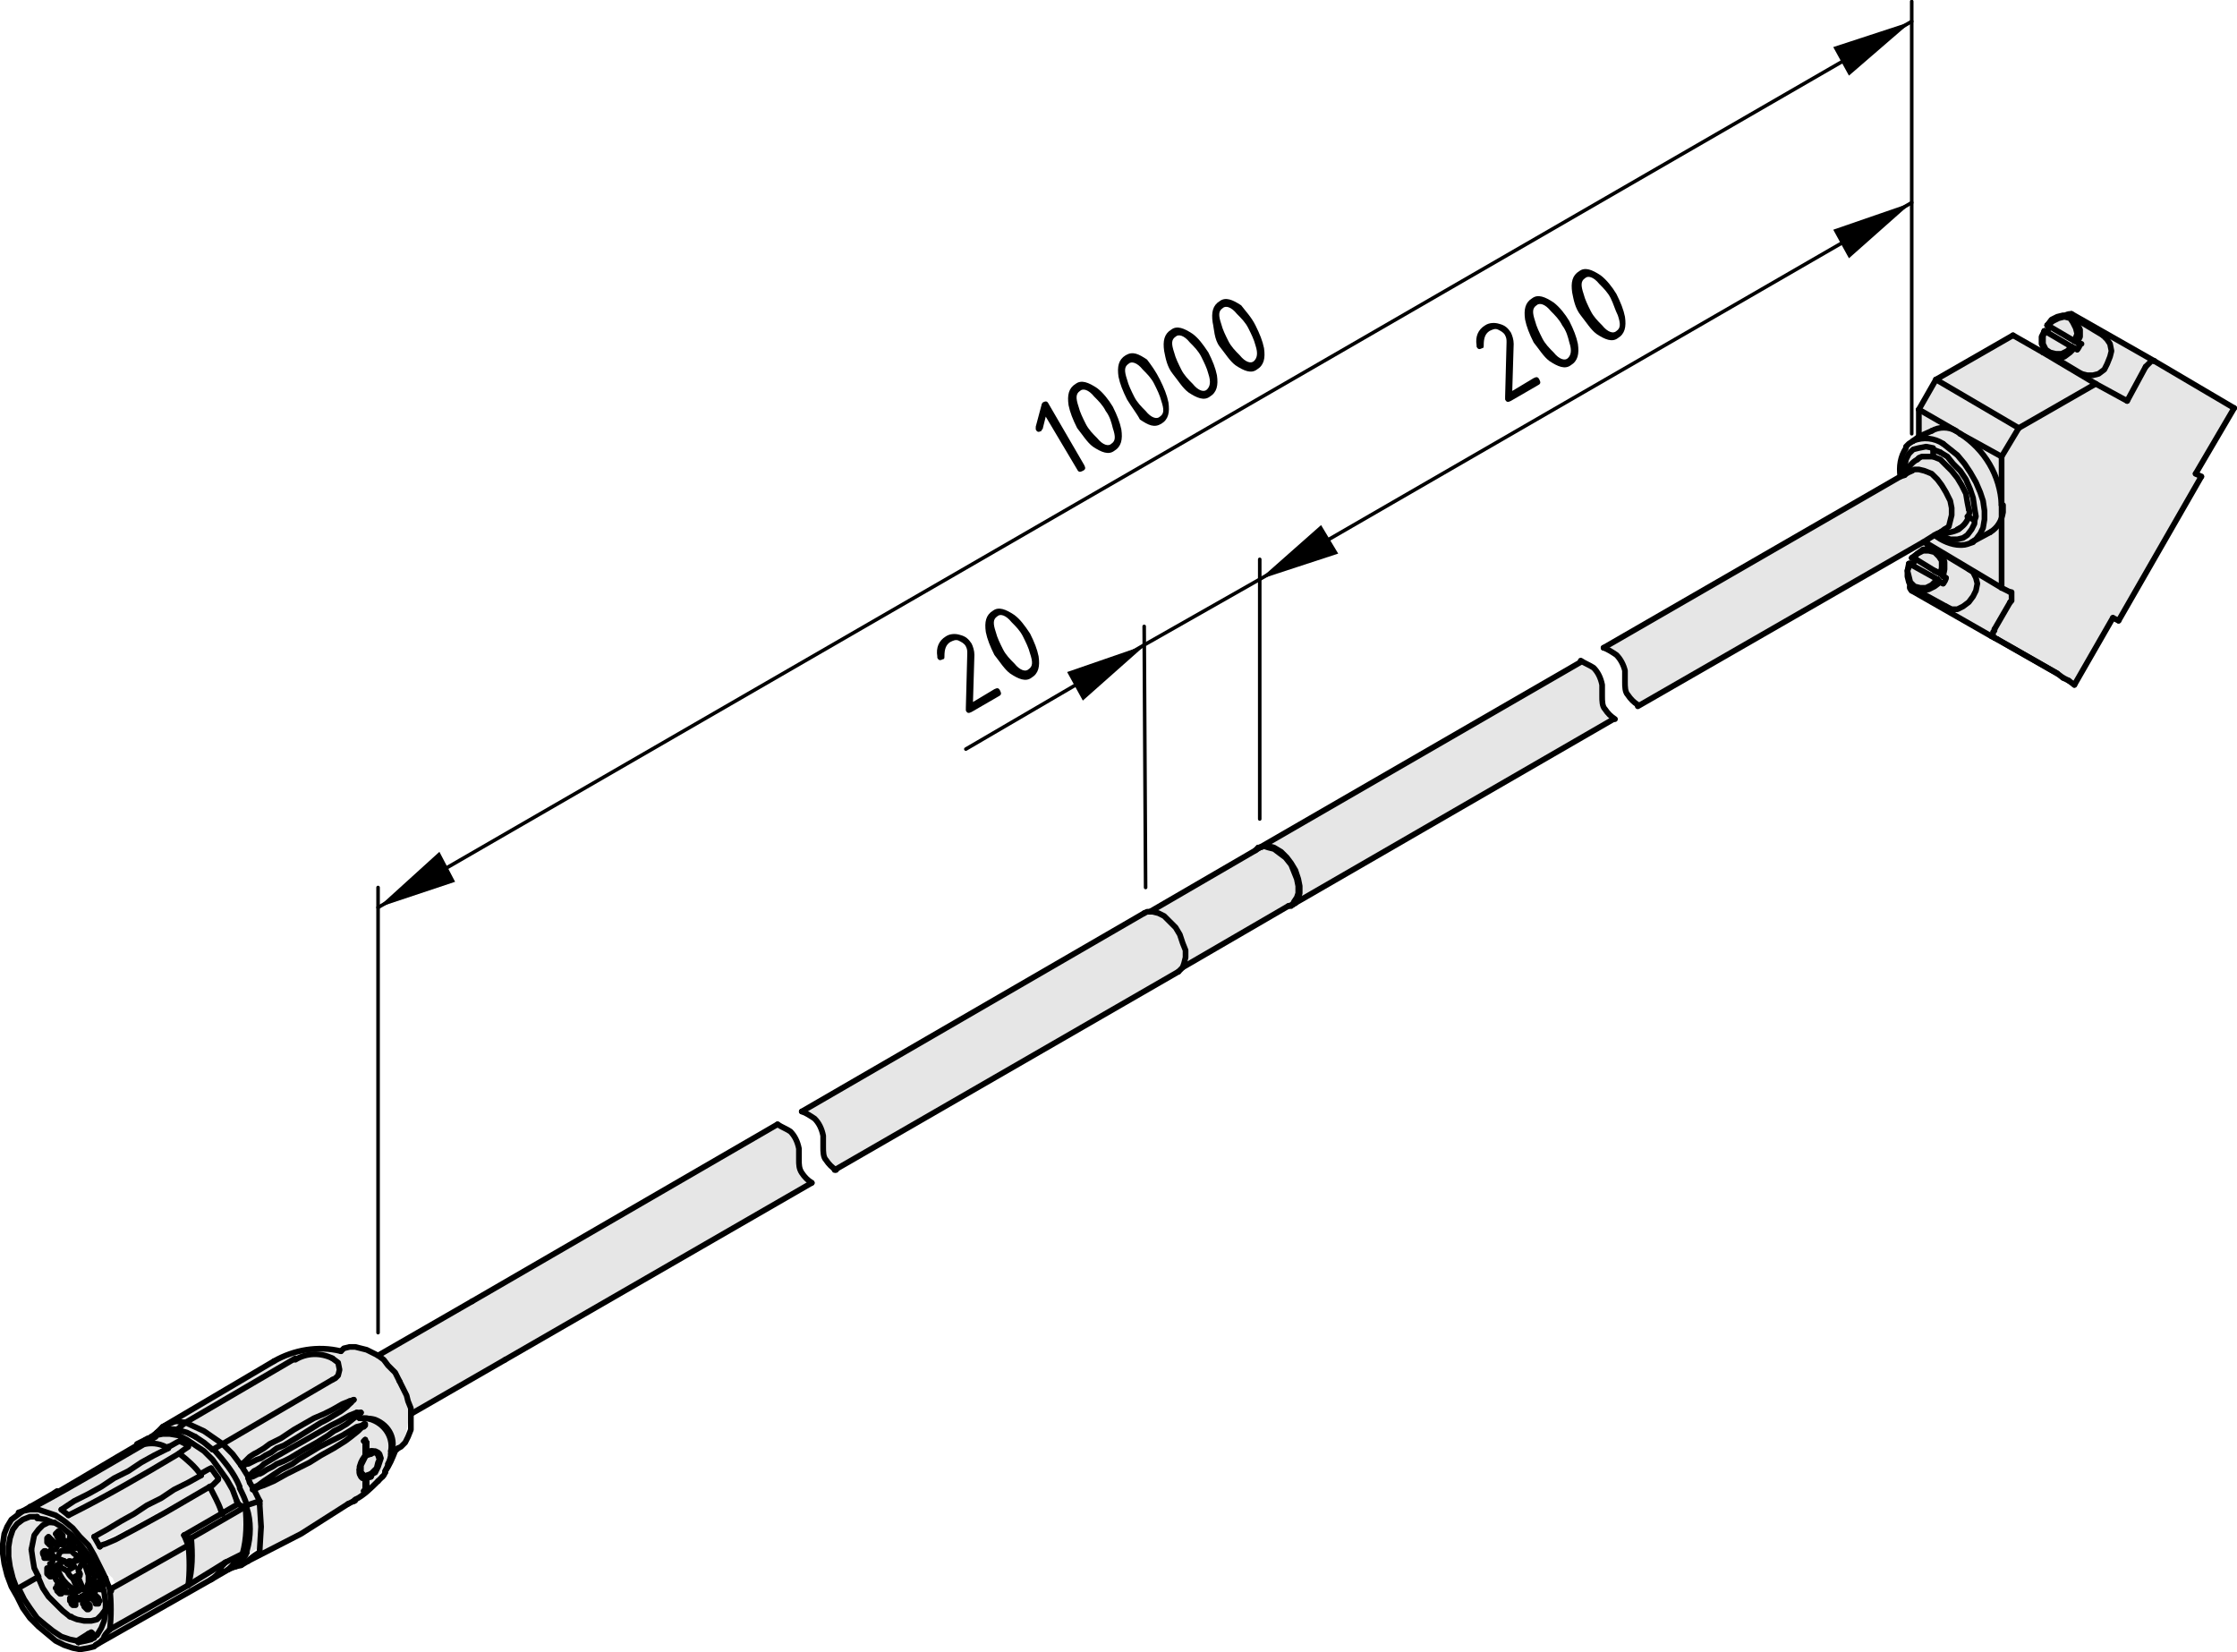 <?xml version="1.0" encoding="utf-8"?>
<!-- Generator: Adobe Illustrator 19.2.1, SVG Export Plug-In . SVG Version: 6.00 Build 0)  -->
<svg version="1.1" xmlns="http://www.w3.org/2000/svg" xmlns:xlink="http://www.w3.org/1999/xlink" x="0px" y="0px"
	 viewBox="0 0 156.8 115.8" style="enable-background:new 0 0 156.8 115.8;" xml:space="preserve">
<style type="text/css">
	.st0{fill:#E6E6E6;}
	.st1{fill:none;stroke:#000000;stroke-width:0.4;stroke-linecap:round;stroke-linejoin:round;stroke-miterlimit:10;}
	.st2{fill:none;stroke:#000000;stroke-width:0.25;stroke-linecap:round;stroke-linejoin:round;stroke-miterlimit:10;}
</style>
<g id="Kontur">
	<g id="SPLINE_3_">
		<g id="XMLID_1_">
			<g>
				<path class="st0" d="M113.1,50.4l-22.5,13l0.2-0.1L91,63l0.1-0.4v-0.5L91,61.6L90.8,61l-0.3-0.5l-0.3-0.5l-0.4-0.4l-0.4-0.3
					l-0.4-0.1l-0.4,0l-0.3,0.1l22.5-13c0.3,0.2,0.6,0.3,0.9,0.5c0.3,0.3,0.5,0.7,0.6,1.2c0,0.3,0,0.5,0,0.8c0,0.3,0,0.7,0.2,0.9
					C112.6,50,112.9,50.2,113.1,50.4z"/>
				<polygon class="st0" points="88,59.6 88.3,59.4 88.6,59.3 88.9,59.4 89.3,59.5 89.7,59.8 90.1,60.1 90.5,60.6 90.7,61.1 
					90.9,61.6 91,62.1 91,62.6 90.9,62.9 90.7,63.2 90.6,63.4 90.3,63.5 82.9,67.8 82.9,67.8 83,67.5 83.1,67.1 83.1,66.6 
					82.9,66.1 82.7,65.5 82.4,65 82,64.6 81.6,64.2 81.2,64 80.8,63.9 80.6,63.9 80.6,63.9 				"/>
				<path class="st0" d="M82.9,66.1l0.1,0.5l0,0.5L83,67.5l-0.1,0.3l0,0.1l-0.2,0.2L58.5,82c-0.3-0.2-0.5-0.4-0.7-0.7
					c-0.1-0.3-0.2-0.6-0.2-0.9c0-0.3,0-0.5,0-0.8c0-0.4-0.3-0.9-0.6-1.2c-0.3-0.2-0.6-0.4-0.9-0.5L80.2,64l0.2-0.1l0.2,0l0.2,0
					l0.4,0.1l0.4,0.2l0.4,0.3l0.4,0.4l0.3,0.5L82.9,66.1z"/>
				<path class="st0" d="M35.4,95.3l-6.6,3.8l0-0.4l-0.1-0.5l-0.1-0.4l-0.1-0.4L28,96.8l-0.4-0.6L27.5,96l-0.3-0.3l-0.3-0.3L26.5,95
					l0,0l6.6-3.8l21.5-12.4c0.3,0.2,0.6,0.3,0.9,0.5c0.3,0.3,0.5,0.7,0.6,1.2c0,0.3,0,0.5,0,0.8c0,0.3,0,0.6,0.2,0.9
					c0.2,0.3,0.4,0.5,0.7,0.7L35.4,95.3z"/>
				<polygon class="st0" points="25.6,103.5 25.5,103.4 25.4,103.3 25.4,103.3 25.4,103.3 25.3,103.2 25.3,103 25.3,102.7 
					25.4,102.5 25.5,102.3 25.6,102.1 25.7,102 26,101.9 26.2,101.8 26.4,101.8 26.5,102 26.6,102.3 26.5,102.5 26.4,102.9 
					26.2,103.1 26,103.3 25.7,103.4 				"/>
				<path class="st0" d="M26.3,99.5c1,0.4,1.5,1.4,1.1,2.4c0-0.1,0-0.1,0-0.2c0.2-1.1-0.6-2.1-1.7-2.3c-0.2,0-0.4,0-0.5,0
					C25.6,99.4,26,99.4,26.3,99.5z"/>
				<polygon class="st0" points="25.4,102.3 25.6,102 25.6,101.1 25.5,101 25.5,101 25.6,100.9 25.6,101 25.7,101.1 25.7,101.9 
					25.8,101.8 26.1,101.7 26.3,101.8 26.4,101.8 26.2,101.8 26,101.9 25.7,102 25.6,102.1 25.5,102.3 25.4,102.5 25.3,102.7 
					25.3,103 25.3,103.2 25.4,103.3 25.2,103.2 25.2,103 25.2,103 25.2,102.8 25.3,102.5 				"/>
				<polygon class="st0" points="25.5,103.4 25.6,103.5 25.7,103.4 26,103.3 26.2,103.1 26.4,102.9 26.5,102.5 26.6,102.3 26.5,102 
					26.4,101.8 26.3,101.8 26.1,101.7 25.8,101.8 26,101.7 26.1,101.7 26.3,101.7 26.5,101.8 26.6,101.9 26.7,102.2 26.6,102.5 
					26.5,102.8 26.3,103.2 26.1,103.3 26,103.5 25.7,103.6 25.7,104.4 25.6,104.4 25.6,104.5 25.5,104.5 25.5,104.5 25.6,104.4 
					25.6,103.6 25.4,103.6 25.3,103.5 25.2,103.3 25.2,103.1 25.2,103 25.2,103.2 25.4,103.3 25.4,103.3 25.4,103.3 				"/>
				<polygon class="st0" points="23.4,100.8 24,100.5 24.5,100.3 25.1,100 25.4,99.9 25.5,99.8 25.6,99.8 25.6,99.8 25.6,99.8 
					25.6,99.9 25.6,99.9 25.5,100 25.2,100.3 24.7,100.7 24.2,101 23.4,101.5 22.6,102 21.7,102.5 21,102.9 20.2,103.3 19.3,103.8 
					18.6,104.1 18.4,104.2 18.1,104.3 17.9,104.4 17.8,104.4 17.8,104.4 17.8,104.3 17.8,104.3 17.9,104.2 18,104.1 18.2,103.9 
					18.6,103.7 18.9,103.5 19.2,103.3 19.5,103.1 19.8,102.9 20.2,102.7 20.6,102.5 21,102.2 21.5,101.9 22,101.6 22.5,101.4 
					22.9,101.1 				"/>
				<polygon class="st0" points="23.8,100.1 23.4,100.3 23,100.6 22.2,101.1 21.3,101.6 20.8,101.9 20.3,102.2 19.9,102.4 
					19.4,102.6 19.1,102.8 18.7,103 18.4,103.2 18.2,103.3 18.1,103.3 17.9,103.4 17.7,103.5 17.6,103.5 17.4,103.6 17.4,103.6 
					17.4,103.6 17.4,103.5 17.4,103.5 17.4,103.5 17.4,103.5 17.6,103.3 17.8,103.1 18,103 18.3,102.8 18.5,102.6 19,102.3 
					19.5,102 20.2,101.6 21.1,101.1 21.8,100.7 22.5,100.3 23.2,99.9 23.8,99.6 24.5,99.2 25,99 25.3,99 25.1,99.2 24.8,99.4 
					24.3,99.8 				"/>
				<polygon class="st0" points="23.9,98.9 23.4,99.2 22.9,99.5 22.5,99.7 21.7,100.2 20.9,100.7 20.4,101 19.9,101.3 19.4,101.5 
					19,101.8 18.6,102 18.3,102.2 18,102.3 17.8,102.4 17.6,102.5 17.4,102.6 17.3,102.6 17.1,102.7 17,102.7 16.9,102.7 
					16.9,102.7 16.9,102.7 16.9,102.7 16.9,102.7 16.9,102.7 16.9,102.6 17.1,102.5 17.3,102.3 17.5,102.1 17.8,101.9 18,101.8 
					18.5,101.5 18.9,101.2 19.7,100.8 20.6,100.2 21.3,99.8 22,99.4 22.7,99.1 23.3,98.8 24,98.4 24.5,98.2 24.8,98.1 24.6,98.3 
					24.3,98.6 				"/>
				<path class="st0" d="M16.3,101.9l0.6,0.8v0l0,0l0.5,0.8v0l0,0l0.2,0.3l0.2,0.5l0,0v0c0,0,0,0,0,0l0,0h0l0.4,0.8l-0.9,0.3
					c-0.1-0.4-0.3-0.8-0.5-1.2c-0.4-1-1.1-1.8-1.8-2.6l0.7-0.5L16.3,101.9z"/>
				<path class="st0" d="M15.8,109.5l1.2-0.7c-0.1,0.2-0.3,0.3-0.4,0.5l-0.3,0.4L16,110l-1.2,0.7c0.3-0.2,0.5-0.4,0.7-0.7
					C15.6,109.8,15.7,109.7,15.8,109.5z"/>
				<path class="st0" d="M23.3,96.7l-7.7,4.4l-1.3-0.8L13,99.7l7.7-4.4c0.8-0.4,1.8-0.5,2.6-0.1l0.4,0.3l0.1,0.4l-0.1,0.4l-0.2,0.2
					L23.3,96.7z"/>
				<path class="st0" d="M13.4,107.8l3.8-2.2c0.1,1.1,0,2.2-0.2,3.3l-1.2,0.7l-2.6,1.5C13.4,110,13.5,108.9,13.4,107.8z"/>
				<path class="st0" d="M13.4,107.8c0.1,1.1,0,2.2-0.2,3.3c0.1-0.9,0.1-1.9,0-2.8c-0.1-0.2-0.2-0.4-0.3-0.7
					C13,107.7,13.2,107.8,13.4,107.8z"/>
				<path class="st0" d="M13.2,111.1l-5.5,3.2c0.1-0.9,0.1-1.9,0-2.8l5.5-3.2C13.3,109.2,13.3,110.1,13.2,111.1z"/>
				<polygon class="st0" points="15.6,101.2 14.9,101.6 14.3,101.1 13.7,100.7 13.1,100.4 12.4,100.2 13,99.7 14.3,100.3 				"/>
				<path class="st0" d="M16.7,105.4c0.1,0.1,0.3,0.2,0.5,0.2l-3.8,2.2c-0.2,0-0.4,0-0.5-0.2l2.6-1.5L16.7,105.4z"/>
				<path class="st0" d="M25.4,103.6l0.2,0l0,0.8l0,0.1l0,0.1l0.1-0.1l0-0.1l0-0.1l0-0.8l0.3-0.1l0.2-0.1l0.2-0.2l0.2-0.4l0.1-0.3
					l0-0.3l0-0.2l-0.1-0.2l-0.2-0.1l-0.2,0l-0.2,0.1l-0.1,0.1l-0.1,0.1l0-0.8l0-0.1l0-0.1l-0.1,0.1l0,0.1l0,0.1l0,0.9l-0.2,0.2
					l-0.1,0.3l-0.1,0.3l0,0.2v0l0,0.1l0,0.2l0.1,0.2L25.4,103.6z M27.4,101.9c0.4-1-0.1-2-1.1-2.4c-0.3-0.1-0.7-0.1-1.1-0.1
					c0.2,0,0.4,0,0.5,0c1.1,0.2,1.8,1.2,1.7,2.3C27.4,101.8,27.4,101.8,27.4,101.9z M23.4,100.3l0.4-0.3l0.5-0.3l0.5-0.3l0.3-0.3
					l0.2-0.2L25,99l-0.5,0.2l-0.8,0.4l-0.6,0.3l-0.7,0.4l-0.7,0.4l-0.8,0.4l-0.9,0.5l-0.8,0.5l-0.4,0.3l-0.5,0.3l-0.2,0.2L18,103
					l-0.3,0.2l-0.2,0.2l-0.2,0.2l0,0v0l-0.5-0.8h0H17l0.2,0l0.1,0l0.2-0.1l0.2-0.1l0.2-0.1l0.2-0.1l0.3-0.2l0.3-0.2l0.4-0.2l0.4-0.2
					l0.5-0.3l0.5-0.3l0.5-0.3l0.9-0.5l0.8-0.5l0.4-0.3l0.4-0.3l0.5-0.3l0.5-0.3l0.3-0.2l0.2-0.2l-0.3,0.1L24,98.4l-0.8,0.4l-0.6,0.3
					L22,99.4l-0.7,0.4l-0.8,0.4l-0.9,0.5l-0.8,0.5l-0.4,0.3l-0.5,0.3l-0.2,0.2l-0.3,0.2l-0.3,0.2l-0.2,0.2l-0.2,0.2l0,0v0v0
					l-0.6-0.8l-0.7-0.7l7.7-4.4l0.2-0.2l0.2-0.2l0.1-0.4l-0.1-0.4l-0.4-0.3c-0.8-0.4-1.8-0.4-2.6,0.1L13,99.7l-0.7,0l-0.9,0.3
					l7.8-4.5l0,0c1.4-0.9,3.1-1.1,4.7-0.7l0.2-0.2l0.4-0.1l0.4,0l0.4,0.1l0.4,0.1l0.4,0.2l0.3,0.2h0l0,0l0.4,0.3l0.3,0.3l0.3,0.3
					l0.2,0.2l0.4,0.6l0.3,0.6l0.1,0.4l0.1,0.4l0.1,0.5l0,0.4l0,0.1v0.5l-0.1,0.5l-0.1,0.4l-0.2,0.4l-0.3,0.3l-0.2,0.1
					c0,0-0.1,0.1-0.1,0.1c-0.2,0.5-0.4,1-0.7,1.4l0,0l-0.1,0.1l-0.1,0.2l-0.1,0.1l-0.1,0.2l-0.2,0.2c-0.4,0.5-1,0.9-1.6,1.3
					l-0.1,0.1l-0.4,0.2l-3.3,2.1l-3.7,2l0.2-0.2c0.2-0.2,0.4-0.4,0.7-0.5l0,0l0-0.1l0-1.6l0-1.7l0-0.1l0-0.1l-0.4-0.8l0.1,0l0.2-0.1
					l0.2-0.1l0.3-0.1l0.7-0.3l0.9-0.5l0.8-0.4l0.8-0.4l0.8-0.5l0.9-0.5l0.8-0.5l0.4-0.3l0.5-0.4l0.3-0.3l0.1-0.1l0,0l0,0v0h0l-0.1,0
					l-0.1,0l-0.4,0.1l-0.5,0.3l-0.5,0.3l-0.6,0.3l-0.6,0.3l-0.4,0.2l-0.5,0.3l-0.5,0.3l-0.5,0.3l-0.4,0.3l-0.4,0.2l-0.4,0.2
					l-0.3,0.2l-0.3,0.2l-0.3,0.2l-0.3,0.2l-0.4,0.3l-0.2,0.1l-0.1,0.1l-0.1,0.1l0,0l0,0l-0.2-0.5l-0.2-0.3l0,0h0l0.2,0l0.1,0
					l0.2-0.1l0.2-0.1l0.2-0.1l0.2-0.1l0.3-0.1l0.3-0.2l0.4-0.2l0.4-0.2l0.5-0.3l0.5-0.3l0.5-0.3l0.9-0.5l0.8-0.5L23.4,100.3z"/>
				<path class="st0" d="M12.4,100.2c-0.5-0.1-1,0-1.4,0.2l0.4-0.5l0.9-0.3l0.7,0L12.4,100.2z"/>
				<path class="st0" d="M16.9,109.7l-0.4,0.1l-0.3,0.1l0,0L16,110l0.3-0.3l0.3-0.4c0.1-0.2,0.2-0.3,0.4-0.5
					c0.3-1.1,0.3-2.2,0.2-3.3c-0.2,0-0.4,0-0.5-0.2c0-0.1-0.1-0.1-0.1-0.2l-0.3-0.8l-0.4-0.8l-0.5-0.7l-0.5-0.7l-0.6-0.6l-0.6-0.5
					l-0.6-0.4l-0.6-0.3l-0.6-0.1l-0.5,0l-0.5,0.1l-0.3,0.1l-0.1,0.1l0.6-0.3c0.4-0.3,0.9-0.3,1.4-0.2l0.6,0.2l0.6,0.3l0.6,0.4
					l0.6,0.5c0.8,0.7,1.4,1.6,1.8,2.6c0.2,0.4,0.3,0.8,0.5,1.2l0.9-0.3l0,0.1l0,0.1l0,1.7l0,1.6l0,0.1l0,0c-0.2,0.1-0.5,0.3-0.7,0.5
					l-0.2,0.2L16.9,109.7z"/>
				<path class="st0" d="M16.6,105.2c0,0.1,0.1,0.1,0.1,0.2l-1.2,0.7c0-0.1-0.1-0.1-0.1-0.2c-0.2-0.6-0.5-1.1-0.8-1.7l0.2-0.1
					l0.4-0.3l0.1-0.1l0-0.1v0l0,0l-0.4-0.6c-0.3,0.1-0.5,0.3-0.8,0.4l0,0c-0.4-0.6-1-1.1-1.5-1.5l0.4-0.3l0.3-0.2l0,0v0v0l0,0
					l-0.6-0.3c-0.3,0.1-0.5,0.3-0.8,0.4l0,0c-0.5-0.2-1-0.4-1.5-0.3l0.4-0.2l0.3-0.2l0,0c0,0,0,0,0,0h0l-0.5,0.1
					c-0.1,0-0.1,0.1-0.2,0.1l0.2-0.1l0.1-0.1l0.3-0.1l0.5-0.1l0.5,0l0.6,0.1l0.6,0.3l0.6,0.4l0.6,0.5l0.6,0.6l0.5,0.7l0.5,0.7
					l0.4,0.8L16.6,105.2z"/>
				<path class="st0" d="M14.8,110.7l-8.1,4.7h0v0l0.3-0.2l0.3-0.4c0.1-0.2,0.2-0.3,0.4-0.5l5.5-3.2l2.6-1.5
					c-0.1,0.1-0.3,0.3-0.4,0.5C15.3,110.3,15.1,110.5,14.8,110.7z"/>
				<path class="st0" d="M10.3,105.5l0.9-0.5l0.9-0.6l0.9-0.5l0.9-0.5l0,0c0.3-0.1,0.5-0.3,0.8-0.4l0.4,0.6l0,0v0l0,0.1l-0.1,0.1
					l-0.4,0.3l-0.2,0.1l-3.1,1.7l-2,1.1l-1.6,0.8l-0.7,0.3l-0.3,0.1l-0.1,0h0l0,0l-0.4-0.7l0.9-0.5l0.9-0.5l0.9-0.6L10.3,105.5z"/>
				<path class="st0" d="M6.2,110.9l-0.1,0.2L6,111.3l-0.1,0.1l0,0l-0.1-0.2l-0.3-0.7c0-0.1,0.1-0.1,0.1-0.2c0-0.1,0-0.2-0.1-0.3
					l0.3-0.5l0.2,0.3l0.1,0.3l0.1,0.3l0,0.3L6.2,110.9z"/>
				<path class="st0" d="M5.5,111.5l-0.3-0.8l0.5-0.3c0,0.1,0,0.2-0.1,0.2l0.3,0.7L5.5,111.5z"/>
				<path class="st0" d="M5.6,109.3c0.1,0.1,0.2,0.2,0.3,0.3l0,0L5.5,110c0,0.1,0.1,0.2,0.1,0.3l-0.5,0.3c-0.2-0.1-0.3-0.3-0.4-0.5
					l0.5-0.3l0-0.2l0-0.1v0L5.6,109.3z"/>
				<path class="st0" d="M9.9,102.5l0.9-0.5l0.9-0.5l0,0c0.3-0.2,0.5-0.3,0.8-0.4l0.6,0.3l0,0v0v0l0,0l-0.3,0.2l-0.4,0.3
					c-2.5,1.5-5.1,2.9-7.7,4.3l-0.6-0.4l0.9-0.5l0.9-0.5l0.9-0.5l0.9-0.6l0.9-0.5L9.9,102.5z"/>
				<path class="st0" d="M4.9,109.5c0.1,0,0.2,0,0.2,0.1h0l0,0.1l0,0.2l-0.4-0.3L4.9,109.5z"/>
				<path class="st0" d="M4.4,108.7l0.6-0.4l0.1,0.1l0.2,0.1l0.2,0h0h0l0,0l0,0l0,0l0,0l0,0l0,0c0,0.1,0.1,0.2,0.1,0.3l-0.3,0.2
					l-0.2-0.2L5,108.7l-0.2-0.1l-0.2,0L4.4,108.7z"/>
				<path class="st0" d="M4.7,109.6l-0.2-0.1L4,109.2l0.1-0.2l0.1-0.2l0.1-0.1l0,0l0.2,0l0.2,0l0.2,0.1l0.2,0.1l0.2,0.2l-0.3,0.5
					l0,0c-0.1-0.1-0.2-0.1-0.2-0.1C4.8,109.5,4.8,109.5,4.7,109.6L4.7,109.6z"/>
				<path class="st0" d="M4,109.7l0.7,0.4c0.1,0.2,0.2,0.4,0.4,0.5l0.3,0.8C4.7,111.2,4.1,110.5,4,109.7z"/>
				<path class="st0" d="M4,104.5c-0.1,0.1-0.2,0.1-0.3,0.2L4,104.5z"/>
				<path class="st0" d="M6.2,112L6,111.9l-0.2,0l-0.1,0.1l-0.1,0.1l0,0l0,0h0h0l0,0l0,0l0,0l0,0l-0.2-0.2l-0.2-0.2l-0.2-0.1l-0.2,0
					h0h0l0,0l0,0l0,0l0,0l0,0l0,0c-0.1-0.3-0.3-0.6-0.6-0.7c-0.1,0-0.1-0.1-0.1-0.2c0-0.3-0.1-0.7-0.3-0.9l0,0l0,0l0,0l0,0v0v0l0,0
					l0,0l0.1-0.1l0-0.2l0-0.2l-0.1-0.2l0,0l0,0v0v0l0,0l0,0h0h0h0.2l0.1-0.1l0.1-0.2l0-0.2v0v0l0,0l0,0l0,0h0l0,0l0,0l0.2,0.1l0.2,0
					l0.1-0.1l0.1-0.2l0,0l0,0l0,0h0l0,0l0,0l0,0l0,0l0.2,0.2l0.1,0l-0.6,0.4l0,0l-0.1,0.1L4.1,109L4,109.2l0.4,0.3L4,109.7
					c0.1,0.8,0.7,1.5,1.4,1.8l0.3-0.2l0.1,0.2l0,0v0l0.7-0.4l0,0.1l0.1,0.2l0,0l-0.2,0.1h0l-0.1,0.1l-0.1,0.2l0,0.2v0v0L6.2,112
					L6.2,112L6.2,112L6.2,112L6.2,112L6.2,112z"/>
				<polygon class="st0" points="3.6,110.1 3.7,110.2 3.7,110.3 3.7,110.4 3.6,110.5 3.5,110.5 3.5,110.5 3.4,110.4 3.3,110.3 
					3.3,110.2 3.3,110.1 3.3,110 3.3,109.9 3.4,109.9 3.5,110 3.5,110 				"/>
				<polygon class="st0" points="3.4,109 3.4,109.1 3.4,109.2 3.4,109.2 3.3,109.2 3.2,109.2 3.1,109.2 3.1,109.1 3,108.9 3,108.8 
					3,108.8 3.1,108.7 3.1,108.7 3.2,108.7 3.3,108.8 3.4,108.9 				"/>
				<path class="st0" d="M6.9,110.9L6.9,110.9l-0.1,0.1l0,0.1l0,0.1l0,0.1l0.1,0.1l0.1,0.1l0.1,0l0.1,0l0.1,0l0-0.1l0-0.1l-0.1-0.1
					L7.1,111L6.9,110.9L6.9,110.9z M6.7,111.8L6.7,111.8l-0.1,0.1l0,0.1l0,0.1l0,0.1l0.1,0.1l0.1,0.1l0.1,0l0.1,0l0-0.1l0-0.1l0-0.1
					l0-0.1l-0.1-0.1L6.7,111.8L6.7,111.8z M4,111.5L4,111.5l0.2,0.2l0.1,0l0.1,0l0-0.1l0-0.1l0-0.1l0-0.1l-0.1-0.1l-0.1-0.1l-0.1,0
					l-0.1,0l0,0.1l0,0.1l0,0.1L4,111.5z M4.1,107.3L4.1,107.3L4,107.4l0,0.1l0,0.1l0,0.1l0.1,0.1l0.1,0.1l0.1,0l0.1,0l0,0l0-0.1
					l0-0.1l0-0.1l-0.1-0.1L4.1,107.3L4.1,107.3z M5.3,112.5L5.3,112.5v-0.2l0-0.1l-0.1-0.1L5.1,112L5,112L5,112l-0.1,0l0,0.1l0,0.1
					l0.1,0.1l0.1,0.1l0.1,0.1l0.1,0L5.3,112.5L5.3,112.5z M3.4,109.1l0-0.1l0-0.1l-0.1-0.1l-0.1-0.1l-0.1,0l-0.1,0l0,0.1l0,0.1
					l0,0.1l0,0.1l0.1,0.1l0.1,0.1l0.1,0l0.1,0L3.4,109.1L3.4,109.1z M3.7,110.2L3.7,110.2L3.5,110L3.5,110l-0.1,0l-0.1,0l0,0l0,0.1
					l0,0.1l0,0.1l0.1,0.1l0.1,0.1l0.1,0l0.1,0l0-0.1l0-0.1L3.7,110.2z M2.3,108.1l0.2-0.5l0.2-0.4l0.3-0.3l0.4-0.2l0.3,0v0l0.5,0.3
					l0.6,0.4l0.5,0.5l0.5,0.6l0.4,0.7l0.4,0.7l0.1,0l0.3,0.8l0.2,0.8l0.1,0.7v0.4h0l0,0.1l-0.3,0.4l-0.3,0.3l-0.4,0.2l-0.5,0
					l-0.5-0.1l-0.5-0.2l0,0l0,0l-0.5-0.4l-0.5-0.5l-0.5-0.6L3,111.3l-0.3-0.7l0-0.1l-0.2-0.6l-0.2-0.7l0-0.6L2.3,108.1z M3.7,108.1
					L3.7,108.1l-0.1-0.2l-0.1-0.1l-0.1-0.1l-0.1,0l-0.1,0l0,0.1l0,0.1l0,0.1l0,0.1l0.1,0.1l0.1,0.1l0.1,0l0.1,0L3.7,108.1L3.7,108.1
					z M6.2,112.4L6.2,112.4l-0.2-0.2l-0.1,0l-0.1,0l0,0.1l0,0.1l0,0.1l0,0.1l0.1,0.1l0.1,0.1l0.1,0l0.1,0l0.1-0.1l0-0.1l0-0.1
					L6.2,112.4z M6,111.9l0.2,0.1l0,0l0,0h0h0l0,0l0,0v0v0l0-0.2l0.1-0.2l0.1-0.1h0l0.2,0l0,0l0,0l0,0v0l0,0l0,0v0l0,0l0,0l-0.1-0.2
					l0-0.1l0-0.1l0-0.2l0.1-0.1l0,0v0l0,0l0,0v0l0,0l0,0l0,0c-0.3-0.2-0.4-0.5-0.3-0.9c0-0.1,0-0.1-0.1-0.2
					c-0.2-0.1-0.3-0.2-0.4-0.3c0,0-0.1-0.1-0.1-0.1c-0.1-0.1-0.1-0.2-0.1-0.3l0,0l0,0l0,0l0,0l0,0l0,0h0h0l-0.2,0l-0.2-0.1L5,108.3
					l-0.1,0l-0.2-0.2l0,0l0,0l0,0l0,0h0l0,0l0,0l0,0l-0.1,0.2l-0.1,0.1l-0.2,0L4,108.1l0,0l0,0h0l0,0l0,0l0,0v0v0l0,0.2l-0.1,0.2
					l-0.1,0.1H3.6h0h0l0,0l0,0v0v0l0,0l0,0l0.1,0.2l0,0.2l0,0.2l-0.1,0.1l0,0l0,0v0v0l0,0l0,0l0,0l0,0c0.3,0.2,0.4,0.5,0.3,0.9
					c0,0.1,0,0.1,0.1,0.2c0.3,0.1,0.5,0.4,0.6,0.7l0,0l0,0l0,0l0,0l0,0l0,0h0h0l0.2,0l0.2,0.1l0.2,0.2l0.2,0.2l0,0l0,0l0,0l0,0h0h0
					l0,0l0,0l0.1-0.1l0.1-0.1L6,111.9z"/>
				<path class="st0" d="M10.2,101.1c-2.5,1.5-5.1,2.9-7.7,4.4l-0.4,0.1c0.5-0.3,1-0.6,1.5-0.9c0.1-0.1,0.2-0.1,0.3-0.2c0,0,0,0,0,0
					c1.9-1.1,3.7-2.2,5.6-3.3c0.2-0.1,0.4-0.2,0.6-0.3c0,0,0,0,0,0c0.1,0,0.1-0.1,0.2-0.1l0.5-0.1h0c0,0,0,0,0,0l0,0l-0.3,0.2
					L10.2,101.1z"/>
				<path class="st0" d="M6.6,109l-0.5-0.7l-0.5-0.7l-0.6-0.6l-0.6-0.5l-0.6-0.4L3.3,106l-0.6-0.1l-0.5,0l-0.5,0.1l0,0l2.1-1.2
					c-0.5,0.3-1,0.6-1.5,0.9l0.4-0.1c2.6-1.4,5.1-2.9,7.7-4.4c0.5,0,1.1,0.1,1.5,0.3l-0.9,0.5l-0.9,0.5L9,103.1L8,103.6l-0.9,0.6
					l-0.9,0.5l-0.9,0.5l-0.9,0.5l0.6,0.4c2.6-1.3,5.2-2.8,7.7-4.3c0.6,0.4,1.1,0.9,1.5,1.5l-0.9,0.5l-0.9,0.5l-0.9,0.6l-0.9,0.5
					l-0.9,0.5l-0.9,0.6l-0.9,0.5l-0.9,0.5l0.4,0.7l0,0h0l0.1,0l0.3-0.1l0.7-0.3l1.6-0.8l2-1.1l3.1-1.7c0.3,0.5,0.6,1.1,0.8,1.7
					c0,0.1,0.1,0.1,0.1,0.2l-2.6,1.5c0.1,0.2,0.2,0.5,0.3,0.7l-5.5,3.2c-0.1-0.3-0.3-0.6-0.4-0.9L7,109.8L6.6,109z"/>
				<polygon class="st0" points="4.3,114.7 3.7,114.3 3.2,113.9 2.6,113.4 2.1,112.7 1.7,112.1 1.3,111.3 2.7,110.5 2.7,110.6 
					3,111.3 3.4,111.9 3.9,112.4 4.4,112.9 4.9,113.3 4.9,113.3 4.9,113.3 5.4,113.5 5.9,113.6 6.4,113.6 6.8,113.5 7.1,113.2 
					7.4,112.8 7.4,112.7 7.4,112.7 7.4,113 7.3,113.6 7.1,114.1 6.8,114.6 6.6,114.7 6.5,114.5 6.5,114.5 6.4,114.4 6.2,114.5 
					5.4,115 4.9,114.9 				"/>
				<polygon class="st0" points="3.7,106.7 3.8,106.7 3.8,106.7 3.4,106.7 3,106.9 2.7,107.2 2.4,107.6 2.3,108.1 2.2,108.6 
					2.3,109.3 2.4,109.9 2.7,110.5 1.3,111.3 1.2,111.4 0.9,110.6 0.7,109.8 0.6,109.1 0.6,108.4 0.7,107.8 0.9,107.2 1.2,106.8 
					1.6,106.5 2.1,106.3 2.6,106.3 2.6,106.4 3.2,106.5 				"/>
				<path class="st0" d="M3.7,114.3l0.6,0.3l0.6,0.2l0.5,0.1l0,0.1l0.5,0l0.5-0.2l0.1-0.1l0.2-0.2l0.3-0.4l0.2-0.5l0.1-0.6v-0.3
					v-0.4l-0.1-0.7l-0.2-0.8L6.8,110l-0.1,0l-0.4-0.7l-0.4-0.7L5.4,108l-0.5-0.5L4.3,107l-0.5-0.3l0,0l-0.6-0.2l-0.5-0.1l0-0.1
					l-0.5,0l-0.5,0.2l-0.4,0.3l-0.3,0.4l-0.2,0.5l-0.1,0.6v0.7l0.1,0.7l0.2,0.8l0.3,0.8l0.1,0l0.4,0.7l0.4,0.7l0.5,0.6l0.5,0.5
					L3.7,114.3z M6.2,108.3l0.5,0.7l0.4,0.8l0.3,0.8c0.1,0.3,0.2,0.6,0.4,0.9c0.1,0.9,0.1,1.8,0,2.8c-0.1,0.1-0.3,0.3-0.4,0.5
					L7,115.1l-0.3,0.2v0l-0.1,0l-0.5,0.2l-0.5,0l-0.6-0.1l-0.6-0.2L3.9,115l-0.6-0.4L2.7,114l-0.5-0.6l-0.5-0.7l-0.4-0.7l-0.4-0.8
					l-0.3-0.8l-0.2-0.8l-0.1-0.8v-0.7l0.1-0.6l0.2-0.6l0.3-0.5l0.4-0.3l0.4-0.2l0.5-0.1l0.5,0l0.6,0.1l0.6,0.3l0.6,0.4l0.6,0.5
					l0.6,0.6L6.2,108.3z"/>
			</g>
			<g>
				<polyline class="st1" points="88.3,59.4 88,59.6 80.6,63.9 				"/>
				<polyline class="st1" points="82.9,67.8 90.3,63.5 90.6,63.4 				"/>
				<line class="st1" x1="90.6" y1="63.4" x2="113.1" y2="50.4"/>
				<line class="st1" x1="80.2" y1="64" x2="56.2" y2="77.9"/>
				<line class="st1" x1="58.5" y1="82" x2="82.6" y2="68.1"/>
				<polyline class="st1" points="90.6,63.4 90.7,63.2 90.9,62.9 91,62.6 91,62.1 90.9,61.6 90.7,61.1 90.5,60.6 90.1,60.1 
					89.7,59.8 89.3,59.5 88.9,59.4 88.6,59.3 88.3,59.4 				"/>
				<polyline class="st1" points="88.3,59.4 88.6,59.3 88.9,59.3 89.3,59.4 89.8,59.7 90.2,60.1 90.5,60.5 90.8,61 91,61.6 
					91.1,62.1 91.1,62.6 91,63 90.8,63.3 90.6,63.4 90.5,63.5 90.3,63.5 				"/>
				<line class="st1" x1="88" y1="59.6" x2="88.2" y2="59.4"/>
				<polyline class="st1" points="80.2,64 80.4,63.9 80.6,63.9 80.8,63.9 81.2,64 81.6,64.2 82,64.6 82.4,65 82.7,65.5 82.9,66.1 
					83.1,66.6 83.1,67.1 83,67.5 82.9,67.8 82.8,67.9 82.6,68.1 				"/>
				<line class="st1" x1="54.5" y1="78.8" x2="33.1" y2="91.2"/>
				<line class="st1" x1="35.4" y1="95.3" x2="56.9" y2="82.9"/>
				<line class="st1" x1="6.7" y1="115.3" x2="14.8" y2="110.7"/>
				<polyline class="st1" points="4,104.5 3.7,104.7 1.6,105.9 1.3,106 				"/>
				<line class="st1" x1="4.9" y1="113.3" x2="5" y2="113.3"/>
				<line class="st1" x1="5.9" y1="111.4" x2="6.5" y2="111"/>
				<line class="st1" x1="4.3" y1="108.7" x2="4.3" y2="108.7"/>
				<line class="st1" x1="5" y1="108.3" x2="4.4" y2="108.7"/>
				<polyline class="st1" points="6.5,114.5 6.6,114.7 6.6,114.8 				"/>
				<line class="st1" x1="6.4" y1="114.4" x2="6.5" y2="114.5"/>
				<line class="st1" x1="6.4" y1="111.5" x2="6.4" y2="111.5"/>
				<line class="st1" x1="6.7" y1="111.4" x2="6.4" y2="111.5"/>
				<line class="st1" x1="14.8" y1="110.7" x2="16" y2="110"/>
				<polyline class="st1" points="10.6,100.7 10.5,100.8 10.2,100.9 				"/>
				<line class="st1" x1="6.4" y1="111.5" x2="5.7" y2="111.9"/>
				<line class="st1" x1="11" y1="100.4" x2="10.5" y2="100.8"/>
				<polyline class="st1" points="16,110 16.2,109.9 16.4,109.8 				"/>
				<line class="st1" x1="16.2" y1="109.9" x2="16.5" y2="109.8"/>
				<line class="st1" x1="19.2" y1="95.4" x2="11.4" y2="100"/>
				<line class="st1" x1="24.8" y1="105.2" x2="24.9" y2="105.1"/>
				<polyline class="st1" points="17.4,109.4 21.1,107.5 24.4,105.4 				"/>
				<line class="st1" x1="24.4" y1="105.4" x2="24.8" y2="105.2"/>
				<path class="st1" d="M23.9,94.7c-1.6-0.4-3.3-0.1-4.7,0.7"/>
				<path class="st1" d="M24.8,105.2L24.8,105.2c0.1,0,0.1,0,0.1-0.1c0.6-0.3,1.1-0.8,1.6-1.3"/>
				<path class="st1" d="M27,103.1c0.3-0.4,0.5-0.9,0.7-1.4"/>
				<polyline class="st1" points="26.8,103.5 26.9,103.4 27,103.2 				"/>
				<polyline class="st1" points="26.5,103.8 26.6,103.7 26.8,103.5 				"/>
				<path class="st1" d="M27.2,102.6c0.1-0.2,0.2-0.5,0.2-0.7c0-0.1,0-0.1,0-0.2"/>
				<polyline class="st1" points="27,103.2 27,103.1 27,103.1 27.2,102.7 27.2,102.6 				"/>
				<line class="st1" x1="26.4" y1="101.8" x2="26.3" y2="101.8"/>
				<path class="st1" d="M27.9,101.5c0,0-0.1,0.1-0.1,0.1"/>
				<polyline class="st1" points="26.5,95 26.1,94.8 25.7,94.6 25.3,94.5 24.9,94.4 24.5,94.4 24.1,94.5 23.9,94.7 				"/>
				<polyline class="st1" points="28,96.8 27.7,96.2 27.5,96 27.2,95.7 26.9,95.3 26.5,95 26.5,95 				"/>
				<polyline class="st1" points="27.9,101.5 28.1,101.4 28.4,101.1 28.6,100.7 28.8,100.2 28.8,99.7 28.8,99.2 28.8,99.1 
					28.8,98.7 28.6,98.2 28.5,97.8 28.3,97.4 28,96.8 				"/>
				<line class="st1" x1="28.8" y1="99.1" x2="35.4" y2="95.3"/>
				<polyline class="st1" points="33.1,91.2 26.5,95 26.5,95 				"/>
				<path class="st1" d="M7.4,110.6c0.1,0.3,0.2,0.6,0.4,0.9"/>
				<path class="st1" d="M7.7,114.2c0.1-0.9,0.1-1.9,0-2.8"/>
				<path class="st1" d="M7.7,114.2c-0.1,0.1-0.3,0.3-0.4,0.5"/>
				<polyline class="st1" points="7.4,114.7 7,115.1 6.7,115.3 6.7,115.3 6.6,115.4 6.2,115.5 5.6,115.6 5.1,115.5 4.5,115.3 
					3.9,115 3.3,114.5 2.7,114 2.1,113.4 1.6,112.7 1.2,111.9 0.8,111.2 0.5,110.4 0.3,109.6 0.2,108.9 0.2,108.2 0.3,107.5 
					0.5,107 0.8,106.5 1.2,106.2 1.6,105.9 2.1,105.8 2.7,105.8 3.3,106 3.9,106.2 4.5,106.6 5.1,107.1 5.6,107.7 6.2,108.3 
					6.6,109 7,109.8 7.4,110.6 				"/>
				<polyline class="st1" points="6.8,110 7.1,110.8 7.3,111.6 7.4,112.3 7.4,112.7 7.4,113 7.3,113.6 7.1,114.1 6.8,114.6 
					6.6,114.7 6.4,114.9 6,115 5.5,115.1 				"/>
				<line class="st1" x1="6.7" y1="110" x2="6.8" y2="110"/>
				<polyline class="st1" points="2.6,106.4 3.2,106.5 3.7,106.7 3.8,106.7 4.3,107 4.9,107.5 5.4,108 5.9,108.6 6.4,109.3 6.7,110 
									"/>
				<line class="st1" x1="2.6" y1="106.3" x2="2.6" y2="106.4"/>
				<polyline class="st1" points="1.2,111.4 0.9,110.6 0.7,109.8 0.6,109.1 0.6,108.4 0.7,107.8 0.9,107.2 1.2,106.8 1.6,106.5 
					2.1,106.3 2.6,106.3 				"/>
				<line class="st1" x1="1.3" y1="111.3" x2="1.2" y2="111.4"/>
				<polyline class="st1" points="5.4,115 4.9,114.9 4.3,114.7 3.7,114.3 3.2,113.9 2.6,113.4 2.1,112.7 1.7,112.1 1.3,111.3 				
					"/>
				<line class="st1" x1="5.5" y1="115.1" x2="5.4" y2="115"/>
				<line class="st1" x1="2.1" y1="105.6" x2="2.6" y2="105.5"/>
				<path class="st1" d="M2.6,105.5c2.6-1.4,5.1-2.9,7.7-4.4"/>
				<path class="st1" d="M11.8,101.5C11.8,101.5,11.8,101.5,11.8,101.5c-0.5-0.3-1-0.4-1.6-0.3"/>
				<line class="st1" x1="4.3" y1="105.8" x2="4.8" y2="106.2"/>
				<path class="st1" d="M4.8,106.2c2.6-1.3,5.2-2.8,7.7-4.3"/>
				<path class="st1" d="M14.1,103.4L14.1,103.4c-0.4-0.6-1-1.1-1.5-1.5"/>
				<line class="st1" x1="6.6" y1="107.7" x2="7" y2="108.4"/>
				<polyline class="st1" points="14.7,104.2 11.6,106 9.6,107.1 8.1,107.9 7.4,108.2 7.1,108.3 7,108.4 7,108.4 7,108.4 				"/>
				<path class="st1" d="M15.5,105.9c-0.2-0.6-0.5-1.1-0.8-1.7"/>
				<path class="st1" d="M14.8,110.7c0.3-0.2,0.5-0.4,0.7-0.7"/>
				<path class="st1" d="M15.5,105.9c0,0.1,0.1,0.1,0.1,0.2"/>
				<line class="st1" x1="15.5" y1="106.1" x2="12.9" y2="107.6"/>
				<path class="st1" d="M12.9,107.6c0.1,0.2,0.2,0.5,0.3,0.7"/>
				<line class="st1" x1="13.2" y1="108.3" x2="7.7" y2="111.4"/>
				<line class="st1" x1="5.5" y1="115.1" x2="6.3" y2="114.6"/>
				<polyline class="st1" points="6.6,107.7 7.5,107.2 8.5,106.6 9.4,106.1 10.3,105.5 11.3,105 12.2,104.4 13.2,103.9 14.1,103.4 
					14.1,103.4 				"/>
				<path class="st1" d="M13.2,111.1c0.1-0.9,0.1-1.9,0-2.8"/>
				<line class="st1" x1="7.7" y1="114.2" x2="13.2" y2="111.1"/>
				<polyline class="st1" points="2.2,108.6 2.3,108.1 2.4,107.6 2.7,107.2 3,106.9 3.4,106.7 3.8,106.7 				"/>
				<polyline class="st1" points="7.4,112.7 7.4,112.8 7.1,113.2 6.8,113.5 6.4,113.6 5.9,113.6 5.4,113.5 4.9,113.3 4.9,113.3 
					4.9,113.3 4.4,112.9 3.9,112.4 3.4,111.9 3,111.3 2.7,110.6 2.7,110.5 2.4,109.9 2.3,109.3 2.2,108.6 				"/>
				<polyline class="st1" points="4.3,105.8 5.2,105.2 6.2,104.7 7.1,104.2 8,103.6 9,103.1 9.9,102.5 10.8,102 11.8,101.5 
					11.8,101.4 				"/>
				<polyline class="st1" points="3.6,108.8 3.6,108.8 3.5,108.7 3.5,108.7 3.5,108.7 3.6,108.7 3.6,108.6 3.6,108.6 3.6,108.6 				
					"/>
				<polyline class="st1" points="3.6,108.8 3.7,109 3.7,109.3 3.7,109.4 3.6,109.6 				"/>
				<polyline class="st1" points="3.6,109.7 3.6,109.7 3.6,109.7 3.6,109.7 3.5,109.6 3.5,109.6 3.5,109.6 3.6,109.6 3.6,109.6 				
					"/>
				<path class="st1" d="M3.9,110.6c0-0.3-0.1-0.7-0.3-0.9"/>
				<path class="st1" d="M3.9,110.6c0,0.1,0,0.1,0.1,0.2"/>
				<path class="st1" d="M4.6,111.5c-0.1-0.3-0.3-0.6-0.6-0.7"/>
				<polyline class="st1" points="4.8,111.6 4.7,111.6 4.7,111.6 4.7,111.6 4.7,111.6 4.7,111.6 4.7,111.6 4.6,111.6 4.6,111.5 				
					"/>
				<polyline class="st1" points="4.8,111.6 4.9,111.6 5.1,111.7 5.3,111.8 5.4,112 				"/>
				<polyline class="st1" points="5.6,112.1 5.6,112.1 5.6,112.1 5.5,112.1 5.5,112.1 5.5,112.1 5.5,112.1 5.5,112.1 5.4,112 				
					"/>
				<polyline class="st1" points="5.6,112.1 5.7,111.9 5.8,111.9 6,111.9 6.2,112 				"/>
				<polyline class="st1" points="6.3,112 6.3,112 6.3,112 6.3,112 6.3,112 6.2,112 6.2,112 6.2,112 6.2,112 				"/>
				<polyline class="st1" points="6.3,112 6.3,111.7 6.3,111.6 6.4,111.5 6.4,111.5 6.6,111.5 				"/>
				<polyline class="st1" points="6.6,111.3 6.7,111.4 6.7,111.4 6.7,111.4 6.7,111.4 6.7,111.4 6.7,111.5 6.6,111.5 6.6,111.5 
					6.6,111.5 				"/>
				<polyline class="st1" points="6.6,111.3 6.5,111.1 6.5,111 6.5,110.9 6.5,110.7 6.6,110.6 				"/>
				<polyline class="st1" points="6.6,110.4 6.6,110.4 6.6,110.4 6.7,110.5 6.7,110.5 6.7,110.5 6.7,110.5 6.7,110.5 6.6,110.6 				
					"/>
				<path class="st1" d="M6.3,109.5c0,0.3,0.1,0.7,0.3,0.9"/>
				<path class="st1" d="M6.3,109.5c0-0.1,0-0.1-0.1-0.2"/>
				<path class="st1" d="M5.6,108.6c0,0.1,0.1,0.2,0.1,0.3c0,0,0,0.1,0.1,0.1c0.1,0.1,0.2,0.2,0.4,0.3"/>
				<polyline class="st1" points="5.4,108.5 5.5,108.5 5.5,108.5 5.5,108.5 5.5,108.5 5.5,108.5 5.6,108.5 5.6,108.6 5.6,108.6 				
					"/>
				<polyline class="st1" points="5.4,108.5 5.3,108.5 5.1,108.4 5,108.3 4.9,108.3 4.8,108.1 				"/>
				<polyline class="st1" points="4.6,108 4.6,108 4.7,108 4.7,108 4.7,108 4.7,108 4.7,108 4.7,108.1 4.8,108.1 				"/>
				<polyline class="st1" points="4.6,108 4.5,108.2 4.4,108.3 4.2,108.2 4,108.1 				"/>
				<polyline class="st1" points="3.9,108.2 3.9,108.1 3.9,108.1 4,108.1 4,108.1 4,108.1 4,108.1 4,108.1 4,108.1 				"/>
				<polyline class="st1" points="3.9,108.2 4,108.4 3.9,108.6 3.8,108.6 3.6,108.6 				"/>
				<polygon class="st1" points="4.2,111.2 4.2,111.2 4.1,111.1 4,111.1 4,111.2 3.9,111.3 4,111.4 4,111.5 4.1,111.6 4.2,111.7 
					4.2,111.7 4.3,111.7 4.4,111.6 4.4,111.5 4.4,111.4 4.3,111.3 				"/>
				<polygon class="st1" points="3.5,110 3.5,110 3.4,109.9 3.3,109.9 3.3,110 3.3,110.1 3.3,110.2 3.3,110.3 3.4,110.4 3.5,110.5 
					3.5,110.5 3.6,110.5 3.7,110.4 3.7,110.3 3.7,110.2 3.6,110.1 				"/>
				<polygon class="st1" points="5.2,112.1 5.1,112 5,112 5,112 4.9,112 4.9,112.1 4.9,112.2 5,112.3 5,112.4 5.1,112.5 5.2,112.5 
					5.3,112.5 5.3,112.5 5.3,112.4 5.3,112.3 5.3,112.2 				"/>
				<polygon class="st1" points="6.8,111.9 6.7,111.9 6.7,111.8 6.6,111.8 6.5,111.9 6.5,112 6.5,112.1 6.6,112.2 6.7,112.3 
					6.7,112.4 6.8,112.4 6.9,112.4 6.9,112.3 7,112.2 6.9,112.1 6.9,112 				"/>
				<polygon class="st1" points="6.1,112.3 6.1,112.3 6,112.2 5.9,112.2 5.9,112.3 5.8,112.4 5.9,112.5 5.9,112.6 6,112.7 
					6.1,112.8 6.1,112.8 6.2,112.8 6.3,112.7 6.3,112.6 6.3,112.5 6.2,112.4 				"/>
				<polygon class="st1" points="3.1,109.2 3.2,109.2 3.3,109.2 3.4,109.2 3.4,109.2 3.4,109.1 3.4,109 3.4,108.9 3.3,108.8 
					3.2,108.7 3.1,108.7 3.1,108.7 3,108.8 3,108.8 3,108.9 3.1,109.1 				"/>
				<polygon class="st1" points="6.9,111.3 7,111.4 7.1,111.4 7.2,111.4 7.2,111.4 7.2,111.3 7.2,111.2 7.2,111.1 7.1,111 7,110.9 
					6.9,110.9 6.8,110.9 6.8,110.9 6.8,111 6.8,111.1 6.8,111.2 				"/>
				<polygon class="st1" points="4.1,107.8 4.2,107.9 4.2,107.9 4.3,107.9 4.4,107.8 4.4,107.7 4.4,107.6 4.3,107.5 4.2,107.4 
					4.2,107.4 4.1,107.3 4,107.4 4,107.4 3.9,107.5 4,107.6 4,107.7 				"/>
				<polygon class="st1" points="3.4,108.2 3.5,108.3 3.5,108.3 3.6,108.3 3.7,108.2 3.7,108.1 3.7,108 3.6,107.9 3.5,107.8 
					3.5,107.8 3.4,107.7 3.3,107.8 3.3,107.8 3.3,107.9 3.3,108 3.3,108.1 				"/>
				<polyline class="st1" points="5.1,108.1 5.2,108.2 5.3,108.1 5.3,108.1 5.3,108 5.3,108 				"/>
				<polyline class="st1" points="5,107.6 4.9,107.7 4.9,107.8 4.9,107.9 5,108 5,108.1 5.1,108.1 				"/>
				<path class="st1" d="M15.8,109.5c-0.1,0.1-0.3,0.3-0.4,0.5"/>
				<line class="st1" x1="13.2" y1="111.1" x2="15.8" y2="109.5"/>
				<line class="st1" x1="6.4" y1="114.4" x2="6.2" y2="114.5"/>
				<line class="st1" x1="6.2" y1="114.5" x2="5.4" y2="115"/>
				<line class="st1" x1="1.3" y1="111.3" x2="2.7" y2="110.5"/>
				<polyline class="st1" points="6.5,114.5 6.5,114.5 6.3,114.6 				"/>
				<polyline class="st1" points="5.5,109.1 5.7,108.9 5.7,108.9 				"/>
				<polyline class="st1" points="4,109.2 4.1,109 4.2,108.8 4.3,108.7 4.4,108.7 4.6,108.7 4.8,108.7 5,108.7 5.2,108.9 5.5,109.1 
									"/>
				<line class="st1" x1="4" y1="109.7" x2="4.5" y2="109.4"/>
				<path class="st1" d="M4,109.7c0.1,0.8,0.7,1.5,1.4,1.8"/>
				<line class="st1" x1="5.8" y1="111.3" x2="5.5" y2="111.5"/>
				<polyline class="st1" points="5.8,109.5 6,109.8 6.1,110.1 6.2,110.4 6.2,110.7 6.2,110.9 6.1,111.2 6,111.3 5.9,111.4 
					5.8,111.4 				"/>
				<polyline class="st1" points="6.2,109.3 5.9,109.5 5.8,109.5 				"/>
				<polyline class="st1" points="5.8,111.4 5.8,111.3 5.5,110.6 				"/>
				<path class="st1" d="M5.5,110.6c0-0.1,0.1-0.1,0.1-0.2c0-0.1,0-0.2-0.1-0.3"/>
				<line class="st1" x1="5.5" y1="110" x2="5.8" y2="109.5"/>
				<path class="st1" d="M9.6,101.3c-1.9,1.1-3.7,2.2-5.6,3.3c0,0,0,0,0,0c-0.1,0.1-0.2,0.1-0.3,0.2c-0.5,0.3-1,0.6-1.5,0.9"/>
				<polyline class="st1" points="5.1,109.5 5.1,109.5 5.5,109.1 				"/>
				<path class="st1" d="M5.1,109.5c-0.1-0.1-0.2-0.1-0.2-0.1c-0.1,0-0.1,0-0.1,0.1"/>
				<polyline class="st1" points="4.7,109.6 4.5,109.4 4,109.2 				"/>
				<line class="st1" x1="5.1" y1="109.5" x2="5.1" y2="109.5"/>
				<line class="st1" x1="5.6" y1="109.3" x2="5.1" y2="109.5"/>
				<polyline class="st1" points="5.6,109.3 5.8,109 5.8,109 				"/>
				<line class="st1" x1="15.8" y1="109.5" x2="17" y2="108.9"/>
				<path class="st1" d="M13.2,111.1c0.3-1.1,0.3-2.2,0.2-3.3"/>
				<line class="st1" x1="17.2" y1="105.6" x2="13.4" y2="107.8"/>
				<path class="st1" d="M17,108.9c0.3-1.1,0.3-2.2,0.2-3.3"/>
				<path class="st1" d="M12.9,107.6c0.1,0.1,0.3,0.2,0.5,0.2"/>
				<line class="st1" x1="16.7" y1="105.4" x2="15.5" y2="106.1"/>
				<path class="st1" d="M16.7,105.4c0.1,0.1,0.3,0.2,0.5,0.2"/>
				<path class="st1" d="M5.9,109.5c-0.1-0.1-0.2-0.2-0.3-0.3"/>
				<line class="st1" x1="5.1" y1="110.6" x2="5.6" y2="110.3"/>
				<path class="st1" d="M4.7,110.1c0.1,0.2,0.2,0.4,0.4,0.5"/>
				<line class="st1" x1="5.2" y1="109.8" x2="4.7" y2="110.1"/>
				<polyline class="st1" points="5.1,109.5 5.1,109.5 5.1,109.7 5.2,109.8 				"/>
				<polyline class="st1" points="4.7,109.6 4.7,109.6 4.7,109.6 4.9,109.5 4.9,109.5 				"/>
				<polyline class="st1" points="13.2,101.3 13.2,101.4 13.2,101.4 13.2,101.4 13.2,101.4 12.9,101.6 12.5,101.9 				"/>
				<line class="st1" x1="13.2" y1="101.3" x2="12.6" y2="101"/>
				<path class="st1" d="M10.9,100.7L10.9,100.7C10.9,100.7,10.9,100.7,10.9,100.7L10.9,100.7l-0.3,0.2l-0.4,0.2"/>
				<line class="st1" x1="10.9" y1="100.7" x2="10.4" y2="100.8"/>
				<polyline class="st1" points="16.6,105.2 16.3,104.4 15.9,103.7 15.4,103 14.9,102.3 14.3,101.7 13.7,101.3 13.1,100.9 
					12.5,100.6 11.9,100.5 11.4,100.5 10.9,100.6 10.6,100.7 				"/>
				<polyline class="st1" points="16,110 16.3,109.7 16.6,109.3 				"/>
				<polyline class="st1" points="15.3,103.6 15.3,103.6 15.3,103.6 15.3,103.7 15.2,103.8 14.9,104.1 14.7,104.2 				"/>
				<line class="st1" x1="14.8" y1="102.9" x2="15.3" y2="103.6"/>
				<line class="st1" x1="5.1" y1="110.6" x2="5.5" y2="111.5"/>
				<line class="st1" x1="4.7" y1="110.1" x2="4" y2="109.7"/>
				<polyline class="st1" points="16.4,109.7 16.4,109.7 16.8,109.5 				"/>
				<path class="st1" d="M12.4,100.2c-0.5-0.1-1,0-1.4,0.2"/>
				<polyline class="st1" points="13.7,100.7 13.1,100.4 12.4,100.2 				"/>
				<polyline class="st1" points="14.9,101.6 14.3,101.1 13.7,100.7 				"/>
				<path class="st1" d="M16.8,104.2c-0.4-1-1.1-1.8-1.8-2.6"/>
				<path class="st1" d="M17.3,105.5c-0.1-0.4-0.3-0.8-0.5-1.2"/>
				<line class="st1" x1="17.3" y1="105.5" x2="17.3" y2="105.6"/>
				<path class="st1" d="M17.3,108.7c0.3-1,0.3-2.1,0-3"/>
				<line class="st1" x1="17.3" y1="108.7" x2="17.3" y2="108.8"/>
				<path class="st1" d="M16.8,109.5c0.2-0.2,0.4-0.4,0.5-0.7"/>
				<line class="st1" x1="5.2" y1="109.8" x2="4.7" y2="109.6"/>
				<path class="st1" d="M14.8,102.9c-0.3,0.1-0.5,0.3-0.8,0.4"/>
				<line class="st1" x1="14.9" y1="101.6" x2="15.6" y2="101.2"/>
				<polyline class="st1" points="16.9,102.7 16.3,101.9 15.6,101.2 				"/>
				<polyline class="st1" points="17.4,103.5 16.9,102.7 16.9,102.7 				"/>
				<line class="st1" x1="17.4" y1="103.6" x2="17.5" y2="103.9"/>
				<path class="st1" d="M16.6,105.2c0,0.1,0.1,0.1,0.1,0.2"/>
				<polyline class="st1" points="18.2,105.2 17.8,104.4 17.8,104.4 17.5,103.9 				"/>
				<line class="st1" x1="17.3" y1="105.5" x2="18.2" y2="105.2"/>
				<polyline class="st1" points="16.9,102.7 16.9,102.7 16.9,102.7 16.9,102.7 16.9,102.6 17.1,102.5 17.3,102.3 17.5,102.1 
					17.8,101.9 18,101.8 18.5,101.5 18.9,101.2 19.7,100.8 20.6,100.2 21.3,99.8 22,99.4 22.7,99.1 23.3,98.8 24,98.4 24.5,98.2 
									"/>
				<line class="st1" x1="15.6" y1="101.2" x2="23.3" y2="96.7"/>
				<path class="st1" d="M12.6,101c-0.3,0.1-0.5,0.3-0.8,0.4"/>
				<path class="st1" d="M25.4,99.9l-0.4,0.1l-0.5,0.3l-0.5,0.3l-0.6,0.3l-0.6,0.3l-0.4,0.2l-0.5,0.3l-0.5,0.3l-0.5,0.3l-0.4,0.3
					l-0.4,0.2l-0.4,0.2l-0.3,0.2l-0.3,0.2l-0.3,0.2l-0.3,0.2l-0.4,0.3l-0.2,0.1l-0.1,0.1l-0.1,0.1l0,0l0,0l0,0v0c0,0,0,0,0,0l0,0h0
					l0.1,0l0.2-0.1l0.2-0.1l0.3-0.1l0.7-0.3l0.9-0.5l0.8-0.4l0.8-0.4l0.8-0.5l0.9-0.5l0.8-0.5l0.4-0.3l0.5-0.4l0.3-0.3"/>
				<polyline class="st1" points="25.4,99.9 25.5,99.8 25.6,99.8 25.6,99.8 25.6,99.8 25.6,99.9 25.6,99.9 25.5,100 				"/>
				<polyline class="st1" points="17.4,103.5 17.4,103.5 17.4,103.5 17.4,103.5 17.6,103.3 17.8,103.1 18,103 18.3,102.8 
					18.5,102.6 19,102.3 19.5,102 20.2,101.6 21.1,101.1 21.8,100.7 22.5,100.3 23.2,99.9 23.8,99.6 24.5,99.2 25,99 				"/>
				<polyline class="st1" points="24.6,98.3 24.3,98.6 23.9,98.9 23.4,99.2 22.9,99.5 22.5,99.7 21.7,100.2 20.9,100.7 20.4,101 
					19.9,101.3 19.4,101.5 19,101.8 18.6,102 18.3,102.2 18,102.3 17.8,102.4 17.6,102.5 17.4,102.6 17.3,102.6 17.1,102.7 
					17,102.7 16.9,102.7 16.9,102.7 16.9,102.7 				"/>
				<polyline class="st1" points="18.2,105.2 18.2,105.3 18.2,105.4 				"/>
				<line class="st1" x1="24.8" y1="98.1" x2="24.5" y2="98.2"/>
				<line class="st1" x1="24.6" y1="98.3" x2="24.8" y2="98.1"/>
				<polyline class="st1" points="25.1,99.2 24.8,99.4 24.3,99.8 23.8,100.1 23.4,100.3 23,100.6 22.2,101.1 21.3,101.6 20.8,101.9 
					20.3,102.2 19.9,102.4 19.4,102.6 19.1,102.8 18.7,103 18.4,103.2 18.2,103.3 18.1,103.3 17.9,103.4 17.7,103.5 17.6,103.5 
					17.4,103.6 17.4,103.6 17.4,103.6 17.4,103.5 				"/>
				<line class="st1" x1="25.3" y1="99" x2="25" y2="99"/>
				<line class="st1" x1="25.1" y1="99.2" x2="25.3" y2="99"/>
				<polyline class="st1" points="18.2,108.7 18.3,107 18.2,105.4 				"/>
				<line class="st1" x1="12.4" y1="100.2" x2="13" y2="99.7"/>
				<polyline class="st1" points="15.6,101.2 14.3,100.3 13,99.7 				"/>
				<polyline class="st1" points="25.6,100.9 25.6,101 25.7,101.1 				"/>
				<line class="st1" x1="25.5" y1="101" x2="25.6" y2="100.9"/>
				<polyline class="st1" points="25.6,101.1 25.5,101 25.5,101 				"/>
				<line class="st1" x1="25.6" y1="102" x2="25.6" y2="101.1"/>
				<polyline class="st1" points="25.2,103 25.2,102.8 25.3,102.5 25.4,102.3 25.6,102 				"/>
				<polyline class="st1" points="25.6,103.6 25.4,103.6 25.3,103.5 25.2,103.3 25.2,103.1 25.2,103 				"/>
				<line class="st1" x1="25.6" y1="104.4" x2="25.6" y2="103.6"/>
				<line class="st1" x1="13" y1="99.7" x2="20.7" y2="95.2"/>
				<path class="st1" d="M23.3,95.2c-0.8-0.4-1.8-0.4-2.6,0.1"/>
				<polyline class="st1" points="23.3,96.7 23.5,96.6 23.7,96.4 23.8,96 23.7,95.5 23.3,95.2 				"/>
				<path class="st1" d="M17,108.9c-0.1,0.2-0.3,0.3-0.4,0.5"/>
				<path class="st1" d="M10.4,100.8c-0.1,0-0.1,0.1-0.2,0.1c0,0,0,0,0,0c-0.2,0.1-0.4,0.2-0.6,0.3"/>
				<polyline class="st1" points="18.2,108.7 18.2,108.7 18.2,108.8 				"/>
				<polyline class="st1" points="12.3,99.6 11.4,100 11,100.4 				"/>
				<line class="st1" x1="13" y1="99.7" x2="12.3" y2="99.6"/>
				<path class="st1" d="M18.2,108.8c-0.2,0.1-0.5,0.3-0.7,0.5"/>
				<polyline class="st1" points="25.5,104.5 25.5,104.5 25.6,104.4 				"/>
				<line class="st1" x1="25.6" y1="104.5" x2="25.5" y2="104.5"/>
				<polyline class="st1" points="25.7,104.4 25.6,104.4 25.6,104.5 				"/>
				<path class="st1" d="M12.3,99.6C12.3,99.6,12.3,99.6,12.3,99.6L12.3,99.6"/>
				<line class="st1" x1="17.5" y1="109.3" x2="17.4" y2="109.4"/>
				<line class="st1" x1="16.9" y1="109.7" x2="17.4" y2="109.4"/>
				<line class="st1" x1="16.5" y1="109.8" x2="16.9" y2="109.7"/>
				<path class="st1" d="M27.4,101.9c0.4-1-0.1-2-1.1-2.4c-0.3-0.1-0.7-0.1-1.1-0.1"/>
				<polyline class="st1" points="25.2,103 25.2,103 25.2,103.2 25.4,103.3 				"/>
				<polyline class="st1" points="26.3,101.8 26.1,101.7 25.8,101.8 				"/>
				<path class="st1" d="M27.4,101.7c0.2-1.1-0.6-2.1-1.7-2.3c-0.2,0-0.4,0-0.5,0"/>
				<line class="st1" x1="25.7" y1="101.1" x2="25.7" y2="101.9"/>
				<polyline class="st1" points="25.7,101.9 25.8,101.8 26,101.7 				"/>
				<polyline class="st1" points="26,101.7 26.1,101.7 26.3,101.7 26.5,101.8 26.6,101.9 26.7,102.2 26.6,102.5 26.5,102.8 
					26.3,103.2 26.1,103.3 26,103.5 				"/>
				<polyline class="st1" points="26,103.3 25.7,103.4 25.6,103.5 25.5,103.4 25.4,103.3 25.4,103.3 25.4,103.3 25.3,103.2 
					25.3,103 25.3,102.7 25.4,102.5 25.5,102.3 25.6,102.1 25.7,102 26,101.9 				"/>
				<polyline class="st1" points="26,101.9 26.2,101.8 26.4,101.8 26.5,102 26.6,102.3 26.5,102.5 26.4,102.9 26.2,103.1 26,103.3 
									"/>
				<line class="st1" x1="26" y1="103.5" x2="25.7" y2="103.6"/>
				<line class="st1" x1="25.7" y1="103.6" x2="25.7" y2="104.4"/>
				<path class="st1" d="M110.8,46.3C110.8,46.3,110.8,46.4,110.8,46.3c0.3,0.2,0.6,0.3,0.9,0.5c0.3,0.3,0.5,0.7,0.6,1.2
					c0,0.3,0,0.5,0,0.8c0,0.3,0,0.7,0.2,0.9c0.2,0.3,0.4,0.5,0.7,0.7h0"/>
				<polyline class="st1" points="110.8,46.4 88.3,59.4 88.2,59.4 				"/>
				<path class="st1" d="M54.5,78.8c0.3,0.2,0.6,0.3,0.9,0.5c0.3,0.3,0.5,0.7,0.6,1.2c0,0.3,0,0.5,0,0.8c0,0.3,0,0.6,0.2,0.9
					c0.2,0.3,0.4,0.5,0.7,0.7"/>
				<path class="st1" d="M56.2,77.9c0.3,0.1,0.6,0.3,0.9,0.5c0.3,0.3,0.5,0.7,0.6,1.2c0,0.3,0,0.5,0,0.8c0,0.3,0,0.7,0.2,0.9
					c0.2,0.3,0.4,0.5,0.7,0.7"/>
			</g>
		</g>
	</g>
	<g id="ARC_67_">
		<g id="XMLID_2_">
			<g>
				<path class="st0" d="M146.9,26.9l2.1,1.2l1.4-2.4l0.1-0.1l0.1-0.1l0.1-0.1l0.1-0.1l0.1,0l0.1,0l0.1,0l0.1,0l5.6,3.2l-2.7,4.7
					l0.4,0.2l-5.8,10.1l-0.4-0.2l-2.7,4.7l-0.4-0.2l-0.4-0.3l-0.4-0.2l-4.2-2.4l-0.2-0.1l-0.1,0l0-0.1l0-0.1v-0.1v-0.1l0-0.1l0-0.1
					l0.1-0.1l1.1-1.9l0.1-0.1l0-0.1l0-0.1v-0.1v-0.1l0-0.1l0-0.1l-0.1,0l-0.6-0.3v-5.3c0,0,0,0,0-0.1c0-0.1,0-0.3,0-0.4V32l1.2-2
					L146.9,26.9z"/>
				<polygon class="st0" points="146.9,26.9 141.5,30 135.7,26.6 141.1,23.5 143.2,24.7 				"/>
				<path class="st0" d="M147.9,24.1l0.1,0.4l-0.1,0.5l-0.2,0.4l-0.3,0.4l-0.4,0.3l-0.4,0.2l-0.4,0l-0.4-0.1l-2-1.2l0,0l0.4,0.1
					l0.4-0.1l0.4-0.2l0.3-0.3l0.2,0.1c0.1-0.1,0.2-0.3,0.2-0.4l-0.2-0.1l0.1-0.5v-0.5l-0.1-0.4l-0.3-0.3l0,0l2,1.2l0.3,0.3
					L147.9,24.1z"/>
				<path class="st0" d="M145.9,24.1c-0.1,0.1-0.1,0.3-0.2,0.4l-0.2-0.1l-0.2-0.1l-1.7-1c0.1-0.1,0.1-0.3,0.2-0.4l1.7,1l0.2,0.1
					L145.9,24.1z"/>
				<polygon class="st0" points="145.6,23.4 145.4,23.9 143.7,22.9 143.5,22.8 143.9,22.5 144.3,22.3 144.7,22.2 145.1,22.3 
					145.3,22.6 145.5,23 				"/>
				<polygon class="st0" points="145.8,23.1 145.8,23.6 145.6,24 145.4,23.9 145.6,23.4 145.5,23 145.3,22.6 145.1,22.3 144.7,22.2 
					144.3,22.3 143.9,22.5 143.5,22.8 143.5,22.8 143.8,22.4 144.2,22.2 144.6,22.1 144.8,22.1 145,22.2 145.4,22.4 145.6,22.7 				
					"/>
				<polygon class="st0" points="145.2,24.3 144.9,24.6 144.5,24.8 144.1,24.8 143.7,24.7 143.4,24.5 143.2,24.1 143.2,23.6 
					143.3,23.2 143.5,23.3 				"/>
				<path class="st0" d="M148,24.6l-0.1-0.4l-0.2-0.4l-0.3-0.3l-2-1.2l0,0l-0.3-0.2l-0.3,0v0c0.1-0.1,0.3-0.2,0.4-0.1l5.8,3.4
					l-0.1,0l-0.1,0l-0.1,0l-0.1,0l-0.1,0.1l-0.1,0.1l-0.1,0.1l-0.1,0.1l-1.4,2.4l-2.1-1.2l-3.7-2.1l0.1-0.1l0,0l0.2,0.2l0.4,0.2l0,0
					l2,1.2l0.4,0.1l0.4,0l0.4-0.2l0.4-0.3l0.3-0.4l0.2-0.4L148,24.6z"/>
				<polygon class="st0" points="145.4,24.4 145.1,24.7 144.7,25 144.3,25.1 143.9,25 143.5,24.8 143.3,24.6 143.3,24.5 143.1,24.1 
					143.1,23.6 143.3,23.2 143.3,23.2 143.2,23.6 143.2,24.1 143.4,24.5 143.7,24.7 144.1,24.8 144.5,24.8 144.9,24.6 145.2,24.3 
									"/>
				<path class="st0" d="M140.3,35.4c-0.1-2.1-1.2-3.9-2.9-5l2.9,1.7V35.4z"/>
				<path class="st0" d="M137.4,30.4C137.4,30.4,137.4,30.4,137.4,30.4l-0.3-0.2l-2.6-1.5l1.2-2l5.8,3.4l-1.2,2L137.4,30.4z"/>
				<path class="st0" d="M136,31.7l0.5,0.4l0.5,0.5l0.4,0.5l0.4,0.6l0.3,0.6l0.2,0.7l0.1,0.6l0,0.6l0,0.3l-0.2-0.1l-0.3-0.2
					c0-0.2,0.1-0.3,0-0.5l0-0.6l-0.2-0.6l-0.2-0.6l-0.3-0.5l-0.4-0.5l-0.4-0.4l-0.4-0.3l-0.4-0.2h0l0-0.1l0-0.5L136,31.7z"/>
				<path class="st0" d="M136,37.3c0.4,0.1,0.9,0,1.3-0.2l0,0l0.1-0.1c0.3-0.2,0.5-0.5,0.6-0.8l0.3,0.2l0.2,0.1l0,0.2l-0.2,0.5
					l-0.3,0.3l-0.4,0.2l-0.4,0.1l-0.5,0l-0.5-0.2l-0.4-0.2L136,37.3z"/>
				<path class="st0" d="M134.5,28.7l2.6,1.5c-0.5-0.3-1.2-0.3-1.7,0l-0.8,0.5V28.7z"/>
				<path class="st0" d="M135.6,37.5c0.5,0.4,1.2,0.7,1.8,0.7l0.1,0c0.3,0,0.5-0.1,0.8-0.2l1.3-0.7c0.5-0.3,0.8-0.8,0.9-1.4v5.3
					l-5.2-3l-0.3-0.2L135.6,37.5z"/>
				<path class="st0" d="M136.2,39l-0.3-0.3l0,0l2,1.2l0.3,0.3l0.2,0.4l0.1,0.4l-0.1,0.5l-0.2,0.4l-0.3,0.4l-0.4,0.3l-0.4,0.2
					l-0.4,0l-0.4-0.1l-2-1.2l0,0l0.4,0.1l0.4-0.1l0.4-0.2l0.3-0.3l0.2,0.1c0.1-0.1,0.2-0.3,0.2-0.4l-0.2-0.1l0.1-0.5v-0.5L136.2,39z
					"/>
				<path class="st0" d="M136,40.2l0.2,0.1l0.2,0.1c-0.1,0.1-0.1,0.3-0.2,0.4l-0.2-0.1l-0.2-0.1l-1.7-1c0.1-0.1,0.1-0.3,0.2-0.4
					l1.3,0.8L136,40.2z"/>
				<path class="st0" d="M134.5,30.6L134.5,30.6l0.8-0.5c0.6-0.3,1.2-0.3,1.7,0l0.3,0.2c0,0,0,0,0,0c1.7,1.1,2.8,3,2.9,5v0.4
					c0,0,0,0,0,0.1c-0.1,0.6-0.4,1.1-0.9,1.4l-1.3,0.7l0.3-0.2l0.3-0.4L139,37l0.1-0.6v-0.6l-0.1-0.7l-0.2-0.7l-0.3-0.7l-0.4-0.7
					l-0.4-0.6l-0.5-0.6l-0.5-0.5l-0.5-0.4c-0.6-0.4-1.4-0.5-2.1-0.2L134.5,30.6z"/>
				<polygon class="st0" points="136.1,39.3 136.1,39.8 136,40.2 135.6,40 134.3,39.2 134.1,39.1 134.4,38.8 134.8,38.6 135.2,38.6 
					135.6,38.7 135.9,39 				"/>
				<polygon class="st0" points="135,41.2 134.6,41.2 134.2,41.1 133.9,40.8 133.8,40.4 133.7,40 133.9,39.5 134,39.6 135.8,40.6 
					135.4,41 				"/>
				<path class="st0" d="M136,38.7L136,38.7l-0.4-0.2l-0.4-0.1c0-0.1,0-0.2-0.1-0.3l5.2,3l0.6,0.3l0.1,0l0,0.1l0,0.1v0.1v0.1l0,0.1
					l0,0.1l-0.1,0.1l-1.1,1.9l-0.1,0.1l0,0.1l0,0.1v0.1v0.1l0,0.1l0,0.1l0.1,0l-0.2-0.1l0,0l-5.6-3.2c-0.1-0.1-0.2-0.3-0.1-0.4l0,0
					l0.2,0.2l0.4,0.2l0,0l2,1.2l0.4,0.1l0.4,0l0.4-0.2l0.4-0.3l0.3-0.4l0.2-0.4l0.1-0.5l-0.1-0.4l-0.2-0.4l-0.3-0.3L136,38.7z"/>
				<polygon class="st0" points="136,40.8 135.6,41.1 135.2,41.3 134.8,41.4 134.4,41.4 134.1,41.2 133.9,41 133.8,40.8 133.7,40.4 
					133.7,40 133.8,39.5 133.9,39.5 133.7,40 133.8,40.4 133.9,40.8 134.2,41.1 134.6,41.2 135,41.2 135.4,41 135.8,40.6 				"/>
				<path class="st0" d="M136,32.2l0.4,0.3l0.4,0.4l0.4,0.5l0.3,0.5l0.2,0.6l0.2,0.6l0,0.6c0,0.2,0,0.3,0,0.5
					c-0.1,0.3-0.3,0.6-0.6,0.8l-0.1,0.1l0,0c-0.4,0.2-0.8,0.3-1.3,0.2l0.4-0.2l0.2-0.2l0.2-0.3l0.1-0.4l0-0.5l-0.1-0.5l-0.2-0.5
					l-0.3-0.5l-0.4-0.4l-0.4-0.4l-0.4-0.2l-0.4-0.1l-0.4,0L134,33l-0.4,0.2l-0.1,0.1v0l0-0.6l0.1-0.5l0.2-0.4l0.3-0.3l0.4-0.2l0.4,0
					l0.5,0.1l0.1,0l0,0.5l0,0.1h0L136,32.2z"/>
				<path class="st0" d="M137.4,38.2c-0.7,0-1.3-0.3-1.8-0.7l0.2-0.1l0.4,0.2l0.5,0.2l0.5,0l0.4-0.1l0.4-0.2l0.3-0.3l0.2-0.5l0-0.2
					l0-0.3l0-0.6l-0.1-0.6l-0.2-0.7l-0.3-0.6l-0.4-0.6l-0.4-0.5l-0.5-0.5l-0.5-0.4l-0.4-0.2l-0.1,0l-0.5-0.1l-0.4,0l-0.4,0.2
					l-0.3,0.3l-0.2,0.4l-0.1,0.5l0,0.6v0l-0.2,0.1c-0.1-0.7,0-1.4,0.4-2l0-0.1l0.2-0.3l0.3-0.2c0.7-0.3,1.5-0.2,2.1,0.2l0.5,0.4
					l0.5,0.5l0.5,0.6l0.4,0.6l0.4,0.7l0.3,0.7l0.2,0.7l0.1,0.7v0.6L139,37l-0.2,0.5l-0.3,0.4l-0.3,0.2
					C138,38.1,137.7,38.2,137.4,38.2L137.4,38.2z"/>
				<path class="st0" d="M134,33l0.2-0.1l0.4,0l0.4,0.1l0.4,0.2l0.4,0.4l0.4,0.4l0.3,0.5l0.2,0.5l0.1,0.5l0,0.5l-0.1,0.4l-0.2,0.3
					l-0.2,0.2l-0.4,0.2l-0.1,0.1l-0.2,0.1l-0.8,0.5l-20,11.5c-0.3-0.2-0.5-0.4-0.7-0.7c-0.2-0.3-0.2-0.6-0.2-0.9c0-0.3,0-0.5,0-0.8
					c-0.1-0.4-0.3-0.9-0.6-1.1c-0.3-0.2-0.6-0.4-0.9-0.5l20.8-12l0.2-0.1l0.1-0.1L134,33z"/>
			</g>
			<g>
				<polyline class="st1" points="134,33 133.6,33.2 133.5,33.3 133.2,33.4 112.4,45.4 				"/>
				<path class="st1" d="M112.4,45.4L112.4,45.4c0.3,0.1,0.6,0.3,0.9,0.5c0.3,0.3,0.5,0.7,0.6,1.1c0,0.3,0,0.5,0,0.8
					c0,0.3,0,0.7,0.2,0.9c0.2,0.3,0.4,0.5,0.7,0.7l0,0"/>
				<polyline class="st1" points="114.8,49.5 134.8,38 135.6,37.5 135.8,37.4 136,37.3 136.3,37.1 				"/>
				<path class="st1" d="M134.4,32.2c-0.4,0.2-0.7,0.6-0.8,1"/>
				<path class="st1" d="M136,37.3c0.4,0.1,0.9,0,1.3-0.2"/>
				<line class="st1" x1="134.5" y1="32.1" x2="134.4" y2="32.2"/>
				<line class="st1" x1="137.2" y1="37.1" x2="137.4" y2="37"/>
				<path class="st1" d="M133.6,31.4c-0.4,0.6-0.5,1.3-0.4,2"/>
				<path class="st1" d="M135.6,37.5c0.5,0.4,1.2,0.7,1.8,0.7"/>
				<line class="st1" x1="138.2" y1="38" x2="139.5" y2="37.3"/>
				<line class="st1" x1="134.5" y1="30.6" x2="134.1" y2="30.9"/>
				<line class="st1" x1="135.4" y1="30.2" x2="134.5" y2="30.6"/>
				<polyline class="st1" points="134.2,41.3 134.4,41.4 136.4,42.5 				"/>
				<polyline class="st1" points="138,39.9 136,38.7 135.8,38.6 				"/>
				<polyline class="st1" points="143.7,24.9 143.9,25 145.9,26.2 				"/>
				<polyline class="st1" points="147.4,23.5 145.4,22.3 145.2,22.2 				"/>
				<polyline class="st1" points="134,33 134.2,32.9 134.5,32.9 134.9,33 135.4,33.2 135.8,33.6 136.1,34 136.4,34.5 136.7,35.1 
					136.8,35.6 136.8,36.1 136.7,36.5 136.6,36.9 136.3,37.1 				"/>
				<path class="st1" d="M137.4,37c0.3-0.2,0.5-0.5,0.6-0.8c0-0.2,0.1-0.3,0-0.5"/>
				<polyline class="st1" points="134.5,32.1 134.7,32 135.1,32 135.5,32 135.5,32 136,32.2 136.4,32.6 136.8,33 137.2,33.5 
					137.5,34 137.8,34.6 137.9,35.2 138,35.7 				"/>
				<line class="st1" x1="156.6" y1="28.6" x2="153.9" y2="33.2"/>
				<line class="st1" x1="153.9" y1="33.2" x2="154.3" y2="33.4"/>
				<line class="st1" x1="154.3" y1="33.4" x2="148.5" y2="43.5"/>
				<line class="st1" x1="148.1" y1="43.3" x2="145.4" y2="48"/>
				<line class="st1" x1="144.2" y1="47.2" x2="140" y2="44.8"/>
				<polyline class="st1" points="139.8,44.7 139.8,44.7 139.7,44.6 139.7,44.6 139.7,44.5 139.7,44.4 139.7,44.3 139.8,44.2 
					139.8,44.1 				"/>
				<line class="st1" x1="139.8" y1="44.1" x2="140.9" y2="42.2"/>
				<polyline class="st1" points="140.9,42.2 141,42.1 141,42 141,41.9 141,41.8 141,41.7 141,41.6 141,41.5 140.9,41.5 				"/>
				<line class="st1" x1="140.9" y1="41.5" x2="140.3" y2="41.2"/>
				<line class="st1" x1="140.3" y1="35.8" x2="140.3" y2="35.4"/>
				<line class="st1" x1="140.3" y1="41.2" x2="140.3" y2="35.9"/>
				<line class="st1" x1="140.3" y1="35.4" x2="140.3" y2="32"/>
				<line class="st1" x1="140.3" y1="32" x2="141.5" y2="30"/>
				<line class="st1" x1="141.5" y1="30" x2="146.9" y2="26.9"/>
				<line class="st1" x1="146.9" y1="26.9" x2="149.1" y2="28.1"/>
				<line class="st1" x1="149.1" y1="28.1" x2="150.4" y2="25.7"/>
				<polyline class="st1" points="150.4,25.7 150.5,25.6 150.6,25.5 150.7,25.4 150.7,25.4 150.8,25.3 150.9,25.3 151,25.3 
					151,25.3 				"/>
				<line class="st1" x1="151" y1="25.3" x2="156.6" y2="28.6"/>
				<path class="st1" d="M137.5,38.2c0.3,0,0.5-0.1,0.8-0.2"/>
				<polyline class="st1" points="133.6,31.3 133.8,31.1 134.1,30.9 				"/>
				<path class="st1" d="M139.5,37.3c0.5-0.3,0.8-0.8,0.9-1.4c0,0,0,0,0-0.1c0-0.1,0-0.3,0-0.4"/>
				<path class="st1" d="M137.1,30.2c-0.5-0.3-1.2-0.3-1.7,0"/>
				<path class="st1" d="M137.4,30.4C137.4,30.4,137.4,30.4,137.4,30.4"/>
				<path class="st1" d="M140.3,35.4c-0.1-2.1-1.2-3.9-2.9-5"/>
				<line class="st1" x1="135.7" y1="26.6" x2="141.5" y2="30"/>
				<line class="st1" x1="137.4" y1="30.4" x2="140.3" y2="32"/>
				<polyline class="st1" points="134.5,28.7 137.1,30.2 137.4,30.4 				"/>
				<line class="st1" x1="134.5" y1="28.7" x2="135.7" y2="26.6"/>
				<polyline class="st1" points="136,31.7 136.5,32 136.9,32.5 137.4,33 137.8,33.6 138.1,34.3 138.3,34.9 138.4,35.6 138.5,36.2 
					138.4,36.5 138.4,36.7 138.2,37.1 137.9,37.5 137.6,37.7 137.2,37.8 136.7,37.8 136.2,37.6 135.8,37.4 				"/>
				<polyline class="st1" points="133.5,33.3 133.5,33.3 133.5,32.7 133.6,32.2 133.8,31.8 134.1,31.5 134.5,31.4 135,31.3 
					135.5,31.4 135.5,31.5 136,31.7 				"/>
				<polyline class="st1" points="135.5,31.9 135.5,31.5 135.5,31.5 				"/>
				<polyline class="st1" points="138.4,36.5 138.4,36.5 138.3,36.4 137.9,36.2 137.9,36.2 				"/>
				<line class="st1" x1="135.5" y1="32" x2="135.5" y2="31.9"/>
				<line class="st1" x1="135.7" y1="26.6" x2="141.1" y2="23.5"/>
				<polyline class="st1" points="141.1,23.5 143.2,24.7 146.9,26.9 				"/>
				<line class="st1" x1="135.1" y1="38.1" x2="140.3" y2="41.2"/>
				<polyline class="st1" points="134.5,30.6 134.5,30.6 134.5,28.7 				"/>
				<line class="st1" x1="140" y1="44.8" x2="139.8" y2="44.7"/>
				<polyline class="st1" points="138,39.9 138.3,40.1 138.5,40.5 138.6,40.9 138.5,41.4 138.3,41.8 138,42.2 137.6,42.5 
					137.2,42.7 136.8,42.7 136.4,42.5 				"/>
				<path class="st1" d="M136.2,40.9c0.1-0.1,0.2-0.3,0.2-0.4"/>
				<polyline class="st1" points="134,39.1 134.4,38.8 134.8,38.5 135.2,38.5 135.2,38.5 135.6,38.5 135.9,38.7 136.2,39 
					136.3,39.4 136.3,39.9 136.2,40.4 				"/>
				<path class="st1" d="M134.3,39.2c-0.1,0.1-0.2,0.3-0.2,0.4"/>
				<polyline class="st1" points="136,40.8 135.6,41.1 135.2,41.3 134.8,41.4 134.4,41.4 134.1,41.2 133.9,41 133.8,40.8 
					133.7,40.4 133.7,40 133.8,39.5 				"/>
				<line class="st1" x1="136" y1="40.8" x2="136.2" y2="40.9"/>
				<polyline class="st1" points="147.4,23.5 147.7,23.8 147.9,24.1 148,24.6 147.9,25 147.7,25.5 147.5,25.9 147.1,26.2 
					146.7,26.3 146.3,26.3 145.9,26.2 				"/>
				<path class="st1" d="M145.6,24.5c0.1-0.1,0.2-0.3,0.2-0.4"/>
				<polyline class="st1" points="143.5,22.8 143.8,22.4 144.2,22.2 144.6,22.1 144.8,22.1 145,22.2 145.4,22.4 145.6,22.7 
					145.8,23.1 145.8,23.6 145.6,24 				"/>
				<path class="st1" d="M143.7,22.9c-0.1,0.1-0.2,0.3-0.2,0.4"/>
				<polyline class="st1" points="145.4,24.4 145.1,24.7 144.7,25 144.3,25.1 143.9,25 143.5,24.8 143.3,24.6 143.3,24.5 
					143.1,24.1 143.1,23.6 143.3,23.2 				"/>
				<line class="st1" x1="145.4" y1="24.4" x2="145.6" y2="24.5"/>
				<polyline class="st1" points="135.8,40.6 135.4,41 135,41.2 134.6,41.2 134.2,41.1 133.9,40.8 133.8,40.4 133.7,40 133.9,39.5 
									"/>
				<line class="st1" x1="135.8" y1="40.6" x2="136" y2="40.8"/>
				<line class="st1" x1="133.8" y1="39.5" x2="133.9" y2="39.5"/>
				<polyline class="st1" points="134.1,39.1 134.4,38.8 134.8,38.6 135.2,38.6 135.6,38.7 135.9,39 136.1,39.3 136.1,39.8 
					136,40.2 				"/>
				<line class="st1" x1="134.1" y1="39.1" x2="134" y2="39.1"/>
				<polyline class="st1" points="145.2,24.3 144.9,24.6 144.5,24.8 144.1,24.8 143.7,24.7 143.4,24.5 143.2,24.1 143.2,23.6 
					143.3,23.2 				"/>
				<line class="st1" x1="145.2" y1="24.3" x2="145.4" y2="24.4"/>
				<line class="st1" x1="143.3" y1="23.2" x2="143.3" y2="23.2"/>
				<polyline class="st1" points="143.5,22.8 143.9,22.5 144.3,22.3 144.7,22.2 145.1,22.3 145.3,22.6 145.5,23 145.6,23.4 
					145.4,23.9 				"/>
				<line class="st1" x1="143.5" y1="22.8" x2="143.5" y2="22.8"/>
				<polyline class="st1" points="135.8,40.6 134,39.6 133.9,39.5 				"/>
				<line class="st1" x1="135.6" y1="40" x2="136" y2="40.2"/>
				<line class="st1" x1="134.1" y1="39.1" x2="134.3" y2="39.2"/>
				<polyline class="st1" points="145.2,24.3 143.5,23.3 143.3,23.2 				"/>
				<line class="st1" x1="143.5" y1="22.8" x2="143.7" y2="22.9"/>
				<polyline class="st1" points="134.3,39.2 135.6,40 136,40.2 136.2,40.4 136.4,40.5 				"/>
				<polyline class="st1" points="143.7,22.9 145.4,23.9 145.6,24 145.9,24.1 				"/>
				<line class="st1" x1="135.1" y1="38.1" x2="134.8" y2="38"/>
				<line class="st1" x1="143.2" y1="24.7" x2="143.3" y2="24.6"/>
				<path class="st1" d="M135.2,38.5c0-0.1,0-0.2-0.1-0.3"/>
				<path class="st1" d="M133.9,41c-0.1,0.2,0,0.3,0.1,0.4"/>
				<line class="st1" x1="145.2" y1="22" x2="151" y2="25.3"/>
				<path class="st1" d="M145.2,22c-0.1,0-0.3,0-0.4,0.1"/>
				<line class="st1" x1="145.4" y1="48" x2="145" y2="47.7"/>
				<polyline class="st1" points="139.6,44.6 139.8,44.7 144.2,47.2 144.6,47.5 				"/>
				<polyline class="st1" points="139.6,44.6 139.6,44.6 134,41.4 				"/>
				<line class="st1" x1="145" y1="47.7" x2="144.6" y2="47.5"/>
				<line class="st1" x1="148.5" y1="43.5" x2="148.1" y2="43.3"/>
				<polyline class="st1" points="136.2,31.1 136.7,31.5 137.2,31.9 137.7,32.5 138.1,33.1 138.5,33.8 138.8,34.5 139,35.1 
					139.1,35.8 139.1,36.4 139,37 138.8,37.4 138.5,37.8 138.2,38 				"/>
				<path class="st1" d="M136.2,31.1c-0.6-0.4-1.4-0.5-2.1-0.2"/>
			</g>
		</g>
	</g>
</g>
<g id="Bemassung">
	<line class="st2" x1="80.3" y1="62.2" x2="80.2" y2="43.9"/>
	<g id="LINE_59_">
		<line class="st2" x1="88.3" y1="40.6" x2="80.2" y2="45.2"/>
	</g>
	<line class="st2" x1="80.2" y1="45.2" x2="67.7" y2="52.5"/>
	<g id="MTEXT">
		<g>
			<path d="M66.3,44.6c0.3-0.2,0.7-0.2,1-0.1c0.4,0.1,0.6,0.3,0.8,0.6c0.1,0.2,0.2,0.5,0.2,0.8l-0.1,3.3l1.5-0.9
				c0.2-0.1,0.3-0.1,0.4,0.1c0.1,0.2,0.1,0.3-0.1,0.4l-1.9,1.1c-0.2,0.1-0.3,0.1-0.4-0.1c0,0,0-0.1,0-0.2l0.1-3.8
				c0-0.2,0-0.3-0.1-0.5c-0.1-0.2-0.3-0.3-0.5-0.4c-0.2-0.1-0.4,0-0.6,0.1c-0.3,0.2-0.4,0.5-0.4,1c0,0.1,0,0.2-0.1,0.2
				c-0.2,0.1-0.3,0.1-0.4-0.1c0,0,0-0.1,0-0.1C65.6,45.4,65.8,44.9,66.3,44.6z"/>
			<path d="M72.2,44.4c0.3,0.6,0.5,1.1,0.6,1.6c0.1,0.7,0,1.2-0.5,1.5c-0.4,0.3-0.9,0.1-1.5-0.3c-0.4-0.3-0.7-0.8-1.1-1.3
				c-0.3-0.6-0.5-1.1-0.6-1.6c-0.1-0.7,0-1.2,0.5-1.5c0.4-0.3,0.9-0.1,1.5,0.3C71.5,43.4,71.8,43.8,72.2,44.4z M71.7,44.6
				c-0.2-0.4-0.5-0.7-0.8-1c-0.4-0.5-0.8-0.6-1-0.4c-0.3,0.2-0.3,0.5-0.1,1.1c0.1,0.4,0.3,0.8,0.5,1.2c0.2,0.4,0.5,0.7,0.8,1
				c0.4,0.5,0.8,0.6,1,0.4c0.3-0.2,0.3-0.5,0.1-1.1C72.1,45.4,71.9,45,71.7,44.6z"/>
		</g>
	</g>
	<g id="SOLID_1_">
		<polygon points="26.5,63.6 30.8,59.7 31.9,61.8 		"/>
	</g>
	<g id="SOLID_2_">
		<polygon points="134,1.5 129.6,5.3 128.5,3.3 		"/>
	</g>
	<line class="st2" x1="26.5" y1="93.4" x2="26.5" y2="62.2"/>
	<g id="LINE_149_">
		<line class="st2" x1="26.5" y1="63.6" x2="134" y2="1.5"/>
	</g>
	<g id="SOLID_3_">
		<polygon points="88.3,40.6 92.6,36.8 93.8,38.8 		"/>
	</g>
	<g id="SOLID_4_">
		<polygon points="134,14.2 129.6,18.1 128.5,16.1 		"/>
	</g>
	<line class="st2" x1="88.3" y1="57.4" x2="88.3" y2="39.2"/>
	<line class="st2" x1="134" y1="30.4" x2="134" y2="0.1"/>
	<g id="LINE_152_">
		<line class="st2" x1="88.3" y1="40.6" x2="134" y2="14.2"/>
	</g>
	<g id="MTEXT_3_">
		<g>
			<path d="M73.3,29.2L73.1,30c0,0.1-0.1,0.1-0.1,0.2c-0.2,0.1-0.3,0.1-0.4-0.1c0-0.1,0-0.1,0-0.2l0.4-1.5c0-0.1,0.1-0.2,0.1-0.2
				c0.2-0.1,0.3-0.1,0.4,0.1l2.5,4.3c0.1,0.2,0.1,0.3-0.1,0.4c-0.2,0.1-0.3,0.1-0.4-0.1L73.3,29.2z"/>
			<path d="M78,28.5c0.3,0.6,0.5,1.1,0.6,1.6c0.1,0.7,0,1.2-0.5,1.5c-0.4,0.3-0.9,0.1-1.5-0.3c-0.4-0.3-0.7-0.8-1.1-1.3
				c-0.3-0.6-0.5-1.1-0.6-1.6c-0.1-0.7,0-1.2,0.5-1.5c0.4-0.3,0.9-0.1,1.5,0.3C77.3,27.5,77.7,28,78,28.5z M77.5,28.8
				c-0.2-0.4-0.5-0.7-0.8-1c-0.4-0.5-0.8-0.6-1-0.4c-0.3,0.2-0.3,0.5-0.1,1.1c0.1,0.4,0.3,0.8,0.5,1.2c0.2,0.4,0.5,0.7,0.8,1
				c0.4,0.5,0.8,0.6,1,0.4c0.3-0.2,0.3-0.5,0.1-1.1C77.9,29.6,77.8,29.2,77.5,28.8z"/>
			<path d="M81.3,26.6c0.3,0.6,0.5,1.1,0.6,1.6c0.1,0.7,0,1.2-0.5,1.5s-0.9,0.1-1.5-0.3C79.7,29,79.3,28.5,79,28
				c-0.3-0.6-0.5-1.1-0.6-1.6c-0.1-0.7,0-1.2,0.5-1.5s0.9-0.1,1.5,0.3C80.7,25.6,81,26,81.3,26.6z M80.9,26.9
				c-0.2-0.4-0.5-0.7-0.8-1c-0.4-0.5-0.8-0.6-1-0.4c-0.3,0.2-0.3,0.5-0.1,1.1c0.1,0.4,0.3,0.8,0.5,1.2c0.2,0.4,0.5,0.7,0.8,1
				c0.4,0.5,0.8,0.6,1,0.4c0.3-0.2,0.3-0.5,0.1-1.1C81.3,27.7,81.1,27.3,80.9,26.9z"/>
			<path d="M84.7,24.7c0.3,0.6,0.5,1.1,0.6,1.6c0.1,0.7,0,1.2-0.5,1.5c-0.4,0.3-0.9,0.1-1.5-0.3c-0.4-0.3-0.7-0.8-1.1-1.3
				s-0.5-1.1-0.6-1.6c-0.1-0.7,0-1.2,0.5-1.5c0.4-0.3,0.9-0.1,1.5,0.3C84,23.7,84.3,24.1,84.7,24.7z M84.2,25
				c-0.2-0.4-0.5-0.7-0.8-1c-0.4-0.5-0.8-0.6-1-0.4c-0.3,0.2-0.3,0.5-0.1,1.1c0.1,0.4,0.3,0.8,0.5,1.2c0.2,0.4,0.5,0.7,0.8,1
				c0.4,0.5,0.8,0.6,1,0.4s0.3-0.5,0.1-1.1C84.6,25.8,84.4,25.4,84.2,25z"/>
			<path d="M88,22.8c0.3,0.6,0.5,1.1,0.6,1.6c0.1,0.7,0,1.2-0.5,1.5c-0.4,0.3-0.9,0.1-1.5-0.3c-0.4-0.3-0.7-0.8-1.1-1.3
				S85.1,23,85,22.6c-0.1-0.7,0-1.2,0.5-1.5c0.4-0.3,0.9-0.1,1.5,0.3C87.3,21.8,87.7,22.2,88,22.8z M87.5,23c-0.2-0.4-0.5-0.7-0.8-1
				c-0.4-0.5-0.8-0.6-1-0.4c-0.3,0.2-0.3,0.5-0.1,1.1c0.1,0.4,0.3,0.8,0.5,1.2c0.2,0.4,0.5,0.7,0.8,1c0.4,0.5,0.8,0.6,1,0.4
				s0.3-0.5,0.1-1.1C87.9,23.8,87.7,23.4,87.5,23z"/>
		</g>
	</g>
	<g id="MTEXT_4_">
		<g>
			<path d="M104.1,22.8c0.3-0.2,0.7-0.2,1-0.1c0.4,0.1,0.6,0.3,0.8,0.6c0.1,0.2,0.2,0.5,0.2,0.8l-0.1,3.3l1.5-0.9
				c0.2-0.1,0.3-0.1,0.4,0.1c0.1,0.2,0.1,0.3-0.1,0.4l-1.9,1.1c-0.2,0.1-0.3,0.1-0.4-0.1c0,0,0-0.1,0-0.2l0.1-3.8
				c0-0.2,0-0.3-0.1-0.5c-0.1-0.2-0.3-0.3-0.5-0.4c-0.2-0.1-0.4,0-0.6,0.1c-0.3,0.2-0.4,0.5-0.4,1c0,0.1,0,0.2-0.1,0.2
				c-0.2,0.1-0.3,0.1-0.4-0.1c0,0,0-0.1,0-0.1C103.4,23.6,103.6,23.1,104.1,22.8z"/>
			<path d="M110,22.5c0.3,0.6,0.5,1.1,0.6,1.6c0.1,0.7,0,1.2-0.5,1.5c-0.4,0.3-0.9,0.1-1.5-0.3c-0.4-0.3-0.7-0.8-1.1-1.3
				c-0.3-0.6-0.5-1.1-0.6-1.6c-0.1-0.7,0-1.2,0.5-1.5c0.4-0.3,0.9-0.1,1.5,0.3C109.3,21.5,109.7,22,110,22.5z M109.5,22.8
				c-0.2-0.4-0.5-0.7-0.8-1c-0.4-0.5-0.8-0.6-1-0.4c-0.3,0.2-0.3,0.5-0.1,1.1c0.1,0.4,0.3,0.8,0.5,1.2c0.2,0.4,0.5,0.7,0.8,1
				c0.4,0.5,0.8,0.6,1,0.4s0.3-0.5,0.1-1.1C109.9,23.6,109.8,23.2,109.5,22.8z"/>
			<path d="M113.3,20.6c0.3,0.6,0.5,1.1,0.6,1.6c0.1,0.7,0,1.2-0.5,1.5c-0.4,0.3-0.9,0.1-1.5-0.3c-0.4-0.3-0.7-0.8-1.1-1.3
				s-0.5-1.1-0.6-1.6c-0.1-0.7,0-1.2,0.5-1.5c0.4-0.3,0.9-0.1,1.5,0.3C112.6,19.6,113,20.1,113.3,20.6z M112.9,20.9
				c-0.2-0.4-0.5-0.7-0.8-1c-0.4-0.5-0.8-0.6-1-0.4c-0.3,0.2-0.3,0.5-0.1,1.1c0.1,0.4,0.3,0.8,0.5,1.2c0.2,0.4,0.5,0.7,0.8,1
				c0.4,0.5,0.8,0.6,1,0.4c0.3-0.2,0.3-0.5,0.1-1.1C113.2,21.7,113.1,21.3,112.9,20.9z"/>
		</g>
	</g>
	<g id="SOLID_5_">
		<polygon points="80.3,45.2 75.9,49.1 74.8,47.1 		"/>
	</g>
	<path class="st2" d="M80.3,45.2"/>
	<path class="st2" d="M39.4,31.7"/>
</g>
</svg>
